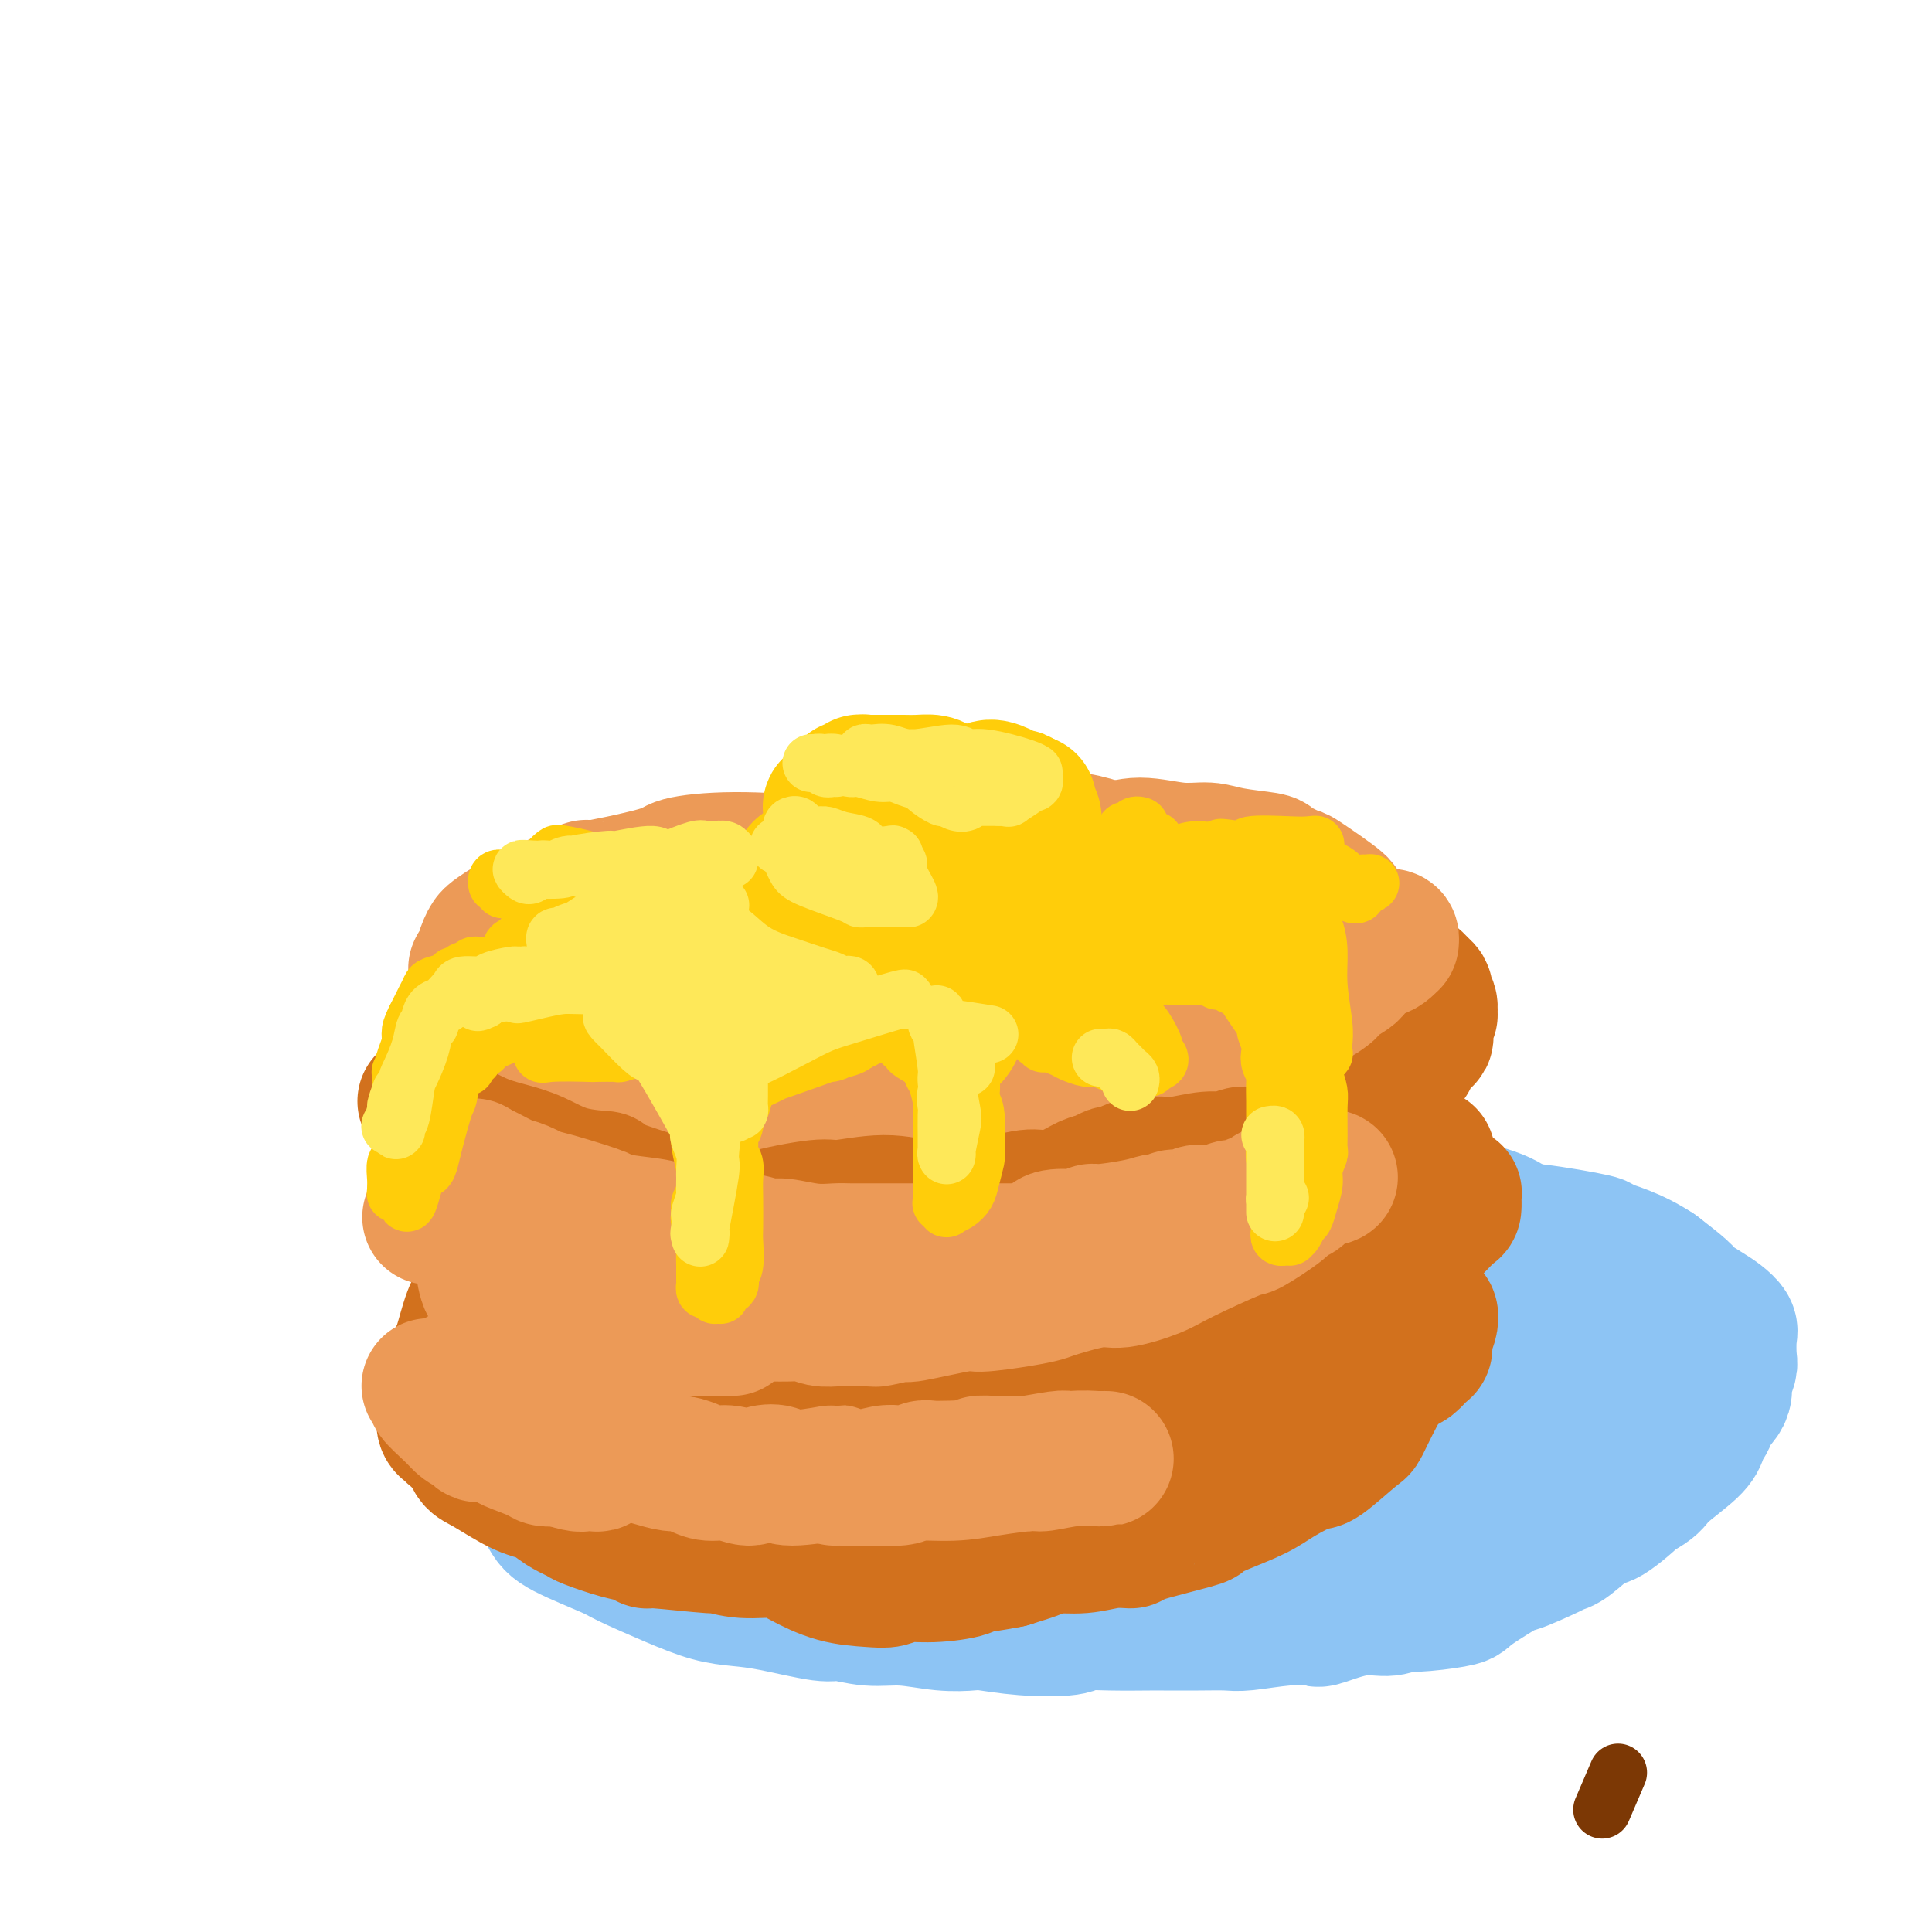 <svg viewBox='0 0 400 400' version='1.1' xmlns='http://www.w3.org/2000/svg' xmlns:xlink='http://www.w3.org/1999/xlink'><g fill='none' stroke='#8DC4F4' stroke-width='28' stroke-linecap='round' stroke-linejoin='round'><path d='M134,279c-1.060,0.304 -2.119,0.608 -3,1c-0.881,0.392 -1.583,0.874 -2,1c-0.417,0.126 -0.549,-0.102 -1,0c-0.451,0.102 -1.220,0.536 -2,1c-0.780,0.464 -1.572,0.960 -2,1c-0.428,0.040 -0.492,-0.375 -1,0c-0.508,0.375 -1.460,1.540 -2,2c-0.540,0.460 -0.670,0.214 -1,1c-0.330,0.786 -0.862,2.605 -1,4c-0.138,1.395 0.117,2.367 0,3c-0.117,0.633 -0.607,0.929 0,2c0.607,1.071 2.311,2.918 3,4c0.689,1.082 0.364,1.400 1,2c0.636,0.600 2.234,1.483 3,2c0.766,0.517 0.699,0.667 1,1c0.301,0.333 0.968,0.849 3,2c2.032,1.151 5.429,2.938 7,4c1.571,1.062 1.318,1.398 2,2c0.682,0.602 2.300,1.471 3,2c0.700,0.529 0.482,0.719 2,1c1.518,0.281 4.772,0.655 7,1c2.228,0.345 3.431,0.662 4,1c0.569,0.338 0.506,0.697 2,1c1.494,0.303 4.546,0.549 7,1c2.454,0.451 4.311,1.105 6,1c1.689,-0.105 3.209,-0.971 5,-1c1.791,-0.029 3.853,0.780 5,1c1.147,0.220 1.380,-0.147 3,0c1.620,0.147 4.629,0.809 6,1c1.371,0.191 1.106,-0.088 2,0c0.894,0.088 2.947,0.544 5,1'/><path d='M196,322c9.584,1.233 6.545,0.316 6,0c-0.545,-0.316 1.404,-0.032 3,0c1.596,0.032 2.839,-0.187 4,0c1.161,0.187 2.240,0.779 5,1c2.760,0.221 7.203,0.069 9,0c1.797,-0.069 0.949,-0.056 1,0c0.051,0.056 1.000,0.156 3,0c2.000,-0.156 5.052,-0.567 7,-1c1.948,-0.433 2.791,-0.887 4,-1c1.209,-0.113 2.782,0.114 5,0c2.218,-0.114 5.081,-0.569 7,-1c1.919,-0.431 2.893,-0.837 4,-1c1.107,-0.163 2.345,-0.081 3,0c0.655,0.081 0.726,0.162 3,0c2.274,-0.162 6.752,-0.568 9,-1c2.248,-0.432 2.265,-0.889 3,-1c0.735,-0.111 2.188,0.125 4,0c1.812,-0.125 3.983,-0.611 6,-1c2.017,-0.389 3.879,-0.681 5,-1c1.121,-0.319 1.500,-0.666 2,-1c0.500,-0.334 1.122,-0.654 3,-2c1.878,-1.346 5.014,-3.719 7,-5c1.986,-1.281 2.823,-1.472 4,-2c1.177,-0.528 2.693,-1.394 4,-3c1.307,-1.606 2.403,-3.951 3,-5c0.597,-1.049 0.694,-0.803 1,-2c0.306,-1.197 0.822,-3.837 1,-5c0.178,-1.163 0.017,-0.848 0,-3c-0.017,-2.152 0.111,-6.772 0,-9c-0.111,-2.228 -0.460,-2.065 -1,-3c-0.540,-0.935 -1.270,-2.967 -2,-5'/><path d='M309,270c-2.194,-2.667 -6.179,-5.334 -8,-7c-1.821,-1.666 -1.476,-2.331 -4,-4c-2.524,-1.669 -7.915,-4.341 -12,-6c-4.085,-1.659 -6.862,-2.304 -10,-3c-3.138,-0.696 -6.635,-1.442 -9,-2c-2.365,-0.558 -3.596,-0.927 -6,-1c-2.404,-0.073 -5.979,0.149 -10,0c-4.021,-0.149 -8.487,-0.667 -11,-1c-2.513,-0.333 -3.072,-0.479 -7,0c-3.928,0.479 -11.224,1.582 -15,2c-3.776,0.418 -4.033,0.151 -6,0c-1.967,-0.151 -5.644,-0.187 -10,0c-4.356,0.187 -9.392,0.597 -12,1c-2.608,0.403 -2.788,0.799 -6,2c-3.212,1.201 -9.454,3.207 -13,4c-3.546,0.793 -4.395,0.375 -6,1c-1.605,0.625 -3.965,2.295 -7,4c-3.035,1.705 -6.743,3.447 -9,5c-2.257,1.553 -3.062,2.918 -5,4c-1.938,1.082 -5.010,1.881 -7,3c-1.990,1.119 -2.897,2.557 -4,4c-1.103,1.443 -2.401,2.891 -3,4c-0.599,1.109 -0.500,1.880 -1,3c-0.500,1.120 -1.600,2.589 -2,5c-0.400,2.411 -0.100,5.763 0,7c0.100,1.237 0.002,0.360 0,1c-0.002,0.640 0.093,2.796 0,4c-0.093,1.204 -0.376,1.457 0,3c0.376,1.543 1.409,4.377 2,6c0.591,1.623 0.740,2.035 2,3c1.260,0.965 3.630,2.482 6,4'/><path d='M136,316c2.108,2.383 2.377,1.840 5,3c2.623,1.160 7.601,4.023 10,5c2.399,0.977 2.218,0.069 6,1c3.782,0.931 11.528,3.700 15,5c3.472,1.300 2.669,1.129 6,1c3.331,-0.129 10.796,-0.217 15,0c4.204,0.217 5.147,0.737 8,1c2.853,0.263 7.615,0.267 12,0c4.385,-0.267 8.394,-0.806 10,-1c1.606,-0.194 0.810,-0.042 3,0c2.190,0.042 7.365,-0.024 10,0c2.635,0.024 2.731,0.140 5,0c2.269,-0.140 6.712,-0.534 9,-1c2.288,-0.466 2.420,-1.003 3,-1c0.580,0.003 1.608,0.548 4,0c2.392,-0.548 6.149,-2.188 9,-3c2.851,-0.812 4.796,-0.796 6,-1c1.204,-0.204 1.668,-0.628 3,-1c1.332,-0.372 3.534,-0.691 6,-1c2.466,-0.309 5.197,-0.607 7,-1c1.803,-0.393 2.678,-0.879 3,-1c0.322,-0.121 0.090,0.124 2,0c1.910,-0.124 5.962,-0.618 8,-1c2.038,-0.382 2.061,-0.654 3,-1c0.939,-0.346 2.793,-0.768 4,-1c1.207,-0.232 1.765,-0.275 3,-1c1.235,-0.725 3.146,-2.134 5,-3c1.854,-0.866 3.652,-1.191 5,-2c1.348,-0.809 2.248,-2.102 3,-3c0.752,-0.898 1.358,-1.399 2,-2c0.642,-0.601 1.321,-1.300 2,-2'/><path d='M328,305c3.208,-2.361 1.227,-1.762 1,-2c-0.227,-0.238 1.298,-1.312 2,-2c0.702,-0.688 0.580,-0.990 1,-2c0.420,-1.010 1.382,-2.729 2,-4c0.618,-1.271 0.893,-2.094 1,-3c0.107,-0.906 0.047,-1.894 0,-3c-0.047,-1.106 -0.081,-2.332 0,-3c0.081,-0.668 0.276,-0.780 0,-3c-0.276,-2.220 -1.022,-6.547 -1,-8c0.022,-1.453 0.813,-0.030 0,-1c-0.813,-0.970 -3.230,-4.332 -4,-6c-0.770,-1.668 0.105,-1.644 -1,-3c-1.105,-1.356 -4.192,-4.094 -7,-6c-2.808,-1.906 -5.338,-2.981 -7,-4c-1.662,-1.019 -2.456,-1.981 -5,-3c-2.544,-1.019 -6.836,-2.094 -11,-3c-4.164,-0.906 -8.199,-1.645 -10,-2c-1.801,-0.355 -1.369,-0.328 -5,0c-3.631,0.328 -11.326,0.956 -15,1c-3.674,0.044 -3.329,-0.498 -6,0c-2.671,0.498 -8.359,2.034 -13,3c-4.641,0.966 -8.234,1.362 -11,2c-2.766,0.638 -4.705,1.518 -9,3c-4.295,1.482 -10.945,3.565 -15,5c-4.055,1.435 -5.516,2.222 -9,4c-3.484,1.778 -8.991,4.547 -13,7c-4.009,2.453 -6.519,4.591 -9,7c-2.481,2.409 -4.933,5.089 -7,8c-2.067,2.911 -3.749,6.053 -5,8c-1.251,1.947 -2.072,2.699 -2,5c0.072,2.301 1.036,6.150 2,10'/><path d='M172,310c-0.103,3.172 -0.359,3.603 3,5c3.359,1.397 10.334,3.761 15,5c4.666,1.239 7.024,1.351 13,1c5.976,-0.351 15.570,-1.167 22,-2c6.430,-0.833 9.697,-1.683 14,-3c4.303,-1.317 9.644,-3.100 16,-6c6.356,-2.900 13.728,-6.917 18,-10c4.272,-3.083 5.445,-5.233 7,-7c1.555,-1.767 3.492,-3.149 4,-5c0.508,-1.851 -0.414,-4.169 -1,-7c-0.586,-2.831 -0.838,-6.175 -5,-9c-4.162,-2.825 -12.235,-5.131 -18,-7c-5.765,-1.869 -9.223,-3.302 -17,-3c-7.777,0.302 -19.874,2.339 -28,4c-8.126,1.661 -12.283,2.946 -17,5c-4.717,2.054 -9.995,4.879 -16,8c-6.005,3.121 -12.738,6.539 -16,9c-3.262,2.461 -3.052,3.965 -3,6c0.052,2.035 -0.053,4.602 2,7c2.053,2.398 6.265,4.626 10,6c3.735,1.374 6.994,1.894 14,2c7.006,0.106 17.758,-0.203 25,-1c7.242,-0.797 10.975,-2.081 18,-4c7.025,-1.919 17.344,-4.473 23,-7c5.656,-2.527 6.650,-5.026 9,-7c2.350,-1.974 6.054,-3.422 7,-5c0.946,-1.578 -0.868,-3.288 -2,-5c-1.132,-1.712 -1.582,-3.428 -7,-5c-5.418,-1.572 -15.805,-3.000 -23,-4c-7.195,-1.000 -11.199,-1.571 -19,0c-7.801,1.571 -19.401,5.286 -31,9'/><path d='M189,280c-8.356,2.118 -13.748,2.913 -19,5c-5.252,2.087 -10.366,5.466 -14,8c-3.634,2.534 -5.789,4.221 -7,5c-1.211,0.779 -1.477,0.648 -2,1c-0.523,0.352 -1.302,1.188 1,2c2.302,0.812 7.687,1.600 12,2c4.313,0.400 7.555,0.411 14,0c6.445,-0.411 16.091,-1.246 22,-2c5.909,-0.754 8.079,-1.427 13,-3c4.921,-1.573 12.593,-4.045 16,-5c3.407,-0.955 2.549,-0.392 3,-1c0.451,-0.608 2.213,-2.388 3,-3c0.787,-0.612 0.600,-0.058 -1,-1c-1.600,-0.942 -4.614,-3.382 -10,-6c-5.386,-2.618 -13.144,-5.415 -19,-7c-5.856,-1.585 -9.809,-1.960 -17,-2c-7.191,-0.040 -17.621,0.254 -24,1c-6.379,0.746 -8.707,1.945 -11,3c-2.293,1.055 -4.552,1.967 -6,3c-1.448,1.033 -2.086,2.188 -2,4c0.086,1.812 0.894,4.280 4,7c3.106,2.720 8.508,5.692 13,7c4.492,1.308 8.073,0.953 12,1c3.927,0.047 8.200,0.497 14,0c5.800,-0.497 13.126,-1.939 18,-3c4.874,-1.061 7.294,-1.740 11,-3c3.706,-1.260 8.697,-3.100 11,-4c2.303,-0.900 1.916,-0.860 2,-1c0.084,-0.140 0.638,-0.461 1,-1c0.362,-0.539 0.532,-1.297 -1,-2c-1.532,-0.703 -4.766,-1.352 -8,-2'/><path d='M218,283c-3.416,-0.287 -7.455,0.996 -10,2c-2.545,1.004 -3.597,1.729 -4,4c-0.403,2.271 -0.156,6.088 3,9c3.156,2.912 9.222,4.918 12,6c2.778,1.082 2.270,1.241 7,2c4.730,0.759 14.700,2.120 21,2c6.300,-0.120 8.931,-1.721 14,-3c5.069,-1.279 12.575,-2.237 18,-4c5.425,-1.763 8.770,-4.333 11,-6c2.230,-1.667 3.344,-2.432 5,-4c1.656,-1.568 3.855,-3.938 5,-5c1.145,-1.062 1.238,-0.814 1,-1c-0.238,-0.186 -0.805,-0.805 -1,-1c-0.195,-0.195 -0.018,0.036 -1,0c-0.982,-0.036 -3.124,-0.337 -5,0c-1.876,0.337 -3.487,1.312 -5,3c-1.513,1.688 -2.927,4.089 -3,6c-0.073,1.911 1.194,3.330 2,4c0.806,0.670 1.149,0.589 2,1c0.851,0.411 2.210,1.315 5,1c2.790,-0.315 7.011,-1.848 9,-3c1.989,-1.152 1.748,-1.921 2,-3c0.252,-1.079 0.999,-2.467 2,-5c1.001,-2.533 2.256,-6.211 1,-10c-1.256,-3.789 -5.025,-7.687 -7,-10c-1.975,-2.313 -2.157,-3.039 -4,-5c-1.843,-1.961 -5.347,-5.155 -9,-7c-3.653,-1.845 -7.453,-2.340 -11,-3c-3.547,-0.660 -6.840,-1.485 -11,-2c-4.160,-0.515 -9.189,-0.718 -13,-1c-3.811,-0.282 -6.406,-0.641 -9,-1'/><path d='M245,249c-7.346,-0.634 -9.211,-0.219 -12,0c-2.789,0.219 -6.502,0.241 -9,0c-2.498,-0.241 -3.781,-0.745 -7,-1c-3.219,-0.255 -8.374,-0.263 -11,0c-2.626,0.263 -2.722,0.795 -5,1c-2.278,0.205 -6.738,0.082 -10,0c-3.262,-0.082 -5.325,-0.124 -6,0c-0.675,0.124 0.037,0.415 -2,1c-2.037,0.585 -6.824,1.463 -10,2c-3.176,0.537 -4.743,0.734 -6,1c-1.257,0.266 -2.206,0.602 -4,1c-1.794,0.398 -4.435,0.860 -6,1c-1.565,0.140 -2.056,-0.040 -3,0c-0.944,0.040 -2.343,0.300 -4,1c-1.657,0.700 -3.572,1.840 -6,3c-2.428,1.160 -5.371,2.341 -7,3c-1.629,0.659 -1.946,0.797 -3,1c-1.054,0.203 -2.845,0.470 -4,1c-1.155,0.530 -1.672,1.322 -3,2c-1.328,0.678 -3.466,1.241 -5,2c-1.534,0.759 -2.465,1.714 -3,2c-0.535,0.286 -0.676,-0.098 -2,1c-1.324,1.098 -3.831,3.679 -5,5c-1.169,1.321 -1.000,1.384 -1,2c0.000,0.616 -0.168,1.786 -1,3c-0.832,1.214 -2.329,2.473 -3,3c-0.671,0.527 -0.517,0.321 -1,2c-0.483,1.679 -1.604,5.244 -2,7c-0.396,1.756 -0.068,1.704 0,2c0.068,0.296 -0.123,0.942 0,2c0.123,1.058 0.562,2.529 1,4'/><path d='M105,301c0.846,1.994 2.462,2.980 4,5c1.538,2.020 3.000,5.075 4,7c1.000,1.925 1.540,2.718 4,4c2.460,1.282 6.842,3.051 9,4c2.158,0.949 2.094,1.079 4,2c1.906,0.921 5.782,2.633 9,4c3.218,1.367 5.779,2.390 8,3c2.221,0.610 4.101,0.809 6,1c1.899,0.191 3.817,0.376 7,1c3.183,0.624 7.630,1.688 10,2c2.370,0.312 2.663,-0.126 4,0c1.337,0.126 3.719,0.818 6,1c2.281,0.182 4.461,-0.144 7,0c2.539,0.144 5.437,0.757 8,1c2.563,0.243 4.792,0.114 6,0c1.208,-0.114 1.396,-0.213 3,0c1.604,0.213 4.623,0.736 8,1c3.377,0.264 7.113,0.267 9,0c1.887,-0.267 1.924,-0.803 3,-1c1.076,-0.197 3.191,-0.053 6,0c2.809,0.053 6.313,0.015 8,0c1.687,-0.015 1.558,-0.008 3,0c1.442,0.008 4.453,0.016 7,0c2.547,-0.016 4.628,-0.055 6,0c1.372,0.055 2.035,0.203 4,0c1.965,-0.203 5.233,-0.758 8,-1c2.767,-0.242 5.034,-0.173 6,0c0.966,0.173 0.630,0.448 2,0c1.370,-0.448 4.446,-1.621 7,-2c2.554,-0.379 4.587,0.034 6,0c1.413,-0.034 2.207,-0.517 3,-1'/><path d='M290,332c11.056,-0.787 4.195,-0.255 2,0c-2.195,0.255 0.277,0.233 3,0c2.723,-0.233 5.696,-0.675 7,-1c1.304,-0.325 0.937,-0.532 3,-2c2.063,-1.468 6.556,-4.197 8,-5c1.444,-0.803 -0.160,0.319 1,0c1.160,-0.319 5.083,-2.081 7,-3c1.917,-0.919 1.828,-0.995 2,-1c0.172,-0.005 0.606,0.062 2,-1c1.394,-1.062 3.747,-3.253 5,-4c1.253,-0.747 1.404,-0.049 3,-1c1.596,-0.951 4.637,-3.549 6,-5c1.363,-1.451 1.048,-1.755 1,-2c-0.048,-0.245 0.173,-0.432 1,-1c0.827,-0.568 2.262,-1.517 3,-2c0.738,-0.483 0.779,-0.499 2,-2c1.221,-1.501 3.624,-4.485 5,-6c1.376,-1.515 1.727,-1.559 2,-2c0.273,-0.441 0.469,-1.277 1,-2c0.531,-0.723 1.396,-1.332 2,-2c0.604,-0.668 0.946,-1.394 1,-2c0.054,-0.606 -0.180,-1.093 0,-2c0.180,-0.907 0.775,-2.235 1,-3c0.225,-0.765 0.080,-0.967 0,-2c-0.080,-1.033 -0.095,-2.896 0,-4c0.095,-1.104 0.298,-1.449 0,-2c-0.298,-0.551 -1.099,-1.308 -2,-2c-0.901,-0.692 -1.901,-1.320 -3,-2c-1.099,-0.680 -2.296,-1.414 -3,-2c-0.704,-0.586 -0.915,-1.025 -2,-2c-1.085,-0.975 -3.042,-2.488 -5,-4'/><path d='M343,263c-4.857,-3.269 -9.499,-4.441 -11,-5c-1.501,-0.559 0.139,-0.504 -2,-1c-2.139,-0.496 -8.059,-1.545 -12,-2c-3.941,-0.455 -5.905,-0.318 -8,0c-2.095,0.318 -4.323,0.817 -6,1c-1.677,0.183 -2.805,0.049 -5,0c-2.195,-0.049 -5.457,-0.013 -8,0c-2.543,0.013 -4.366,0.003 -6,0c-1.634,-0.003 -3.079,0.000 -4,0c-0.921,-0.000 -1.318,-0.004 -2,0c-0.682,0.004 -1.650,0.015 -2,0c-0.350,-0.015 -0.084,-0.057 0,0c0.084,0.057 -0.015,0.214 0,0c0.015,-0.214 0.144,-0.799 2,-1c1.856,-0.201 5.439,-0.018 7,0c1.561,0.018 1.101,-0.131 4,0c2.899,0.131 9.156,0.541 12,1c2.844,0.459 2.276,0.968 6,3c3.724,2.032 11.741,5.589 15,7c3.259,1.411 1.759,0.677 2,1c0.241,0.323 2.224,1.705 5,3c2.776,1.295 6.346,2.505 8,3c1.654,0.495 1.392,0.275 2,1c0.608,0.725 2.085,2.396 3,3c0.915,0.604 1.267,0.143 2,1c0.733,0.857 1.845,3.034 3,4c1.155,0.966 2.351,0.723 3,1c0.649,0.277 0.752,1.075 1,2c0.248,0.925 0.642,1.979 1,3c0.358,1.021 0.679,2.011 1,3'/><path d='M354,291c0.290,2.052 -0.484,3.181 -1,4c-0.516,0.819 -0.775,1.328 -1,2c-0.225,0.672 -0.417,1.506 -2,3c-1.583,1.494 -4.558,3.650 -6,5c-1.442,1.350 -1.350,1.896 -3,3c-1.650,1.104 -5.042,2.765 -7,4c-1.958,1.235 -2.483,2.044 -4,3c-1.517,0.956 -4.025,2.060 -7,3c-2.975,0.940 -6.416,1.714 -9,2c-2.584,0.286 -4.310,0.082 -5,0c-0.690,-0.082 -0.345,-0.041 0,0'/></g>
<g fill='none' stroke='#D2711D' stroke-width='28' stroke-linecap='round' stroke-linejoin='round'><path d='M99,290c-1.268,1.150 -2.537,2.300 -3,3c-0.463,0.700 -0.121,0.949 0,1c0.121,0.051 0.021,-0.095 0,0c-0.021,0.095 0.038,0.432 0,1c-0.038,0.568 -0.174,1.367 0,2c0.174,0.633 0.659,1.099 1,2c0.341,0.901 0.540,2.238 1,3c0.460,0.762 1.183,0.950 3,2c1.817,1.050 4.728,2.964 7,4c2.272,1.036 3.904,1.196 6,2c2.096,0.804 4.655,2.253 7,3c2.345,0.747 4.475,0.791 5,1c0.525,0.209 -0.554,0.581 1,1c1.554,0.419 5.740,0.883 8,1c2.260,0.117 2.594,-0.113 3,0c0.406,0.113 0.885,0.570 2,1c1.115,0.430 2.868,0.833 4,1c1.132,0.167 1.644,0.098 3,0c1.356,-0.098 3.556,-0.223 5,0c1.444,0.223 2.133,0.796 3,1c0.867,0.204 1.911,0.040 3,0c1.089,-0.040 2.224,0.043 3,0c0.776,-0.043 1.192,-0.211 3,0c1.808,0.211 5.009,0.802 7,1c1.991,0.198 2.774,0.002 3,0c0.226,-0.002 -0.105,0.188 2,0c2.105,-0.188 6.647,-0.755 9,-1c2.353,-0.245 2.517,-0.169 3,0c0.483,0.169 1.284,0.430 3,0c1.716,-0.430 4.347,-1.551 7,-2c2.653,-0.449 5.326,-0.224 8,0'/><path d='M206,317c5.470,-0.714 1.646,-1.000 1,-1c-0.646,-0.000 1.887,0.285 4,0c2.113,-0.285 3.804,-1.141 6,-2c2.196,-0.859 4.895,-1.722 6,-2c1.105,-0.278 0.617,0.028 1,0c0.383,-0.028 1.637,-0.389 3,-1c1.363,-0.611 2.833,-1.470 4,-2c1.167,-0.530 2.030,-0.729 3,-1c0.970,-0.271 2.049,-0.612 3,-1c0.951,-0.388 1.776,-0.822 2,-1c0.224,-0.178 -0.151,-0.100 0,0c0.151,0.100 0.829,0.223 1,0c0.171,-0.223 -0.165,-0.791 0,-1c0.165,-0.209 0.830,-0.059 1,0c0.170,0.059 -0.155,0.027 0,0c0.155,-0.027 0.790,-0.049 1,0c0.210,0.049 -0.006,0.168 0,0c0.006,-0.168 0.232,-0.623 2,-1c1.768,-0.377 5.076,-0.675 7,-1c1.924,-0.325 2.463,-0.678 3,-1c0.537,-0.322 1.070,-0.614 2,-1c0.930,-0.386 2.255,-0.866 3,-1c0.745,-0.134 0.910,0.077 2,-1c1.090,-1.077 3.104,-3.443 5,-5c1.896,-1.557 3.673,-2.304 5,-3c1.327,-0.696 2.203,-1.341 3,-2c0.797,-0.659 1.513,-1.331 2,-2c0.487,-0.669 0.743,-1.334 1,-2'/><path d='M277,285c3.703,-2.932 3.959,-2.761 5,-4c1.041,-1.239 2.866,-3.887 4,-5c1.134,-1.113 1.576,-0.690 2,-1c0.424,-0.310 0.831,-1.353 1,-2c0.169,-0.647 0.102,-0.898 0,-1c-0.102,-0.102 -0.238,-0.054 0,0c0.238,0.054 0.849,0.114 1,0c0.151,-0.114 -0.160,-0.403 0,0c0.160,0.403 0.791,1.498 1,2c0.209,0.502 -0.004,0.412 0,2c0.004,1.588 0.223,4.855 0,6c-0.223,1.145 -0.890,0.168 -2,1c-1.110,0.832 -2.664,3.475 -4,6c-1.336,2.525 -2.454,4.934 -3,6c-0.546,1.066 -0.520,0.788 -2,2c-1.480,1.212 -4.468,3.914 -6,5c-1.532,1.086 -1.610,0.557 -3,1c-1.390,0.443 -4.092,1.857 -6,3c-1.908,1.143 -3.021,2.015 -5,3c-1.979,0.985 -4.825,2.082 -7,3c-2.175,0.918 -3.679,1.656 -4,2c-0.321,0.344 0.542,0.292 -2,1c-2.542,0.708 -8.488,2.175 -11,3c-2.512,0.825 -1.590,1.008 -2,1c-0.410,-0.008 -2.151,-0.207 -4,0c-1.849,0.207 -3.805,0.818 -6,1c-2.195,0.182 -4.629,-0.066 -6,0c-1.371,0.066 -1.677,0.448 -3,1c-1.323,0.552 -3.661,1.276 -6,2'/><path d='M209,323c-8.030,1.576 -8.104,1.014 -8,1c0.104,-0.014 0.386,0.518 -1,1c-1.386,0.482 -4.440,0.912 -7,1c-2.560,0.088 -4.624,-0.168 -6,0c-1.376,0.168 -2.063,0.759 -3,1c-0.937,0.241 -2.125,0.132 -4,0c-1.875,-0.132 -4.438,-0.288 -7,-1c-2.562,-0.712 -5.125,-1.979 -7,-3c-1.875,-1.021 -3.064,-1.794 -5,-2c-1.936,-0.206 -4.619,0.156 -7,0c-2.381,-0.156 -4.461,-0.830 -5,-1c-0.539,-0.170 0.463,0.163 -2,0c-2.463,-0.163 -8.390,-0.821 -11,-1c-2.610,-0.179 -1.903,0.121 -2,0c-0.097,-0.121 -0.997,-0.661 -2,-1c-1.003,-0.339 -2.107,-0.475 -4,-1c-1.893,-0.525 -4.574,-1.440 -6,-2c-1.426,-0.560 -1.596,-0.765 -2,-1c-0.404,-0.235 -1.042,-0.500 -2,-1c-0.958,-0.500 -2.237,-1.236 -3,-2c-0.763,-0.764 -1.008,-1.555 -1,-2c0.008,-0.445 0.271,-0.543 0,-1c-0.271,-0.457 -1.076,-1.271 -2,-2c-0.924,-0.729 -1.967,-1.372 -3,-2c-1.033,-0.628 -2.056,-1.242 -3,-2c-0.944,-0.758 -1.807,-1.659 -2,-2c-0.193,-0.341 0.285,-0.122 0,-1c-0.285,-0.878 -1.334,-2.854 -2,-4c-0.666,-1.146 -0.948,-1.462 -1,-2c-0.052,-0.538 0.128,-1.296 0,-2c-0.128,-0.704 -0.564,-1.352 -1,-2'/><path d='M100,289c-0.618,-2.116 -0.164,-1.907 0,-2c0.164,-0.093 0.039,-0.487 0,-1c-0.039,-0.513 0.007,-1.146 0,-2c-0.007,-0.854 -0.068,-1.930 0,-3c0.068,-1.070 0.266,-2.136 0,-3c-0.266,-0.864 -0.996,-1.527 -1,-2c-0.004,-0.473 0.717,-0.757 1,-1c0.283,-0.243 0.127,-0.446 0,-1c-0.127,-0.554 -0.227,-1.458 0,-2c0.227,-0.542 0.780,-0.723 1,-1c0.220,-0.277 0.108,-0.649 0,-1c-0.108,-0.351 -0.211,-0.682 0,-1c0.211,-0.318 0.737,-0.623 1,-1c0.263,-0.377 0.264,-0.826 0,-1c-0.264,-0.174 -0.795,-0.073 -1,0c-0.205,0.073 -0.086,0.116 0,0c0.086,-0.116 0.139,-0.393 0,0c-0.139,0.393 -0.471,1.455 -1,2c-0.529,0.545 -1.256,0.572 -2,2c-0.744,1.428 -1.505,4.256 -2,6c-0.495,1.744 -0.725,2.405 -1,3c-0.275,0.595 -0.596,1.123 -1,2c-0.404,0.877 -0.893,2.104 -1,3c-0.107,0.896 0.167,1.462 0,2c-0.167,0.538 -0.773,1.047 -1,2c-0.227,0.953 -0.073,2.349 0,3c0.073,0.651 0.067,0.559 0,1c-0.067,0.441 -0.193,1.417 0,2c0.193,0.583 0.706,0.772 1,1c0.294,0.228 0.370,0.494 1,1c0.630,0.506 1.815,1.253 3,2'/><path d='M97,299c1.303,0.962 2.059,1.366 4,2c1.941,0.634 5.067,1.498 7,2c1.933,0.502 2.675,0.642 6,1c3.325,0.358 9.235,0.933 11,1c1.765,0.067 -0.614,-0.375 1,0c1.614,0.375 7.222,1.567 10,2c2.778,0.433 2.726,0.106 3,0c0.274,-0.106 0.875,0.010 3,0c2.125,-0.010 5.775,-0.145 9,0c3.225,0.145 6.027,0.568 7,1c0.973,0.432 0.118,0.871 3,1c2.882,0.129 9.501,-0.052 12,0c2.499,0.052 0.877,0.336 3,0c2.123,-0.336 7.992,-1.292 11,-2c3.008,-0.708 3.155,-1.168 6,-1c2.845,0.168 8.388,0.965 11,1c2.612,0.035 2.292,-0.690 3,-1c0.708,-0.310 2.444,-0.203 6,-1c3.556,-0.797 8.930,-2.497 11,-3c2.070,-0.503 0.835,0.192 2,0c1.165,-0.192 4.731,-1.269 7,-2c2.269,-0.731 3.241,-1.116 4,-1c0.759,0.116 1.306,0.732 3,0c1.694,-0.732 4.537,-2.813 7,-4c2.463,-1.187 4.547,-1.481 6,-2c1.453,-0.519 2.274,-1.263 3,-2c0.726,-0.737 1.358,-1.465 2,-2c0.642,-0.535 1.296,-0.875 3,-2c1.704,-1.125 4.459,-3.034 6,-4c1.541,-0.966 1.869,-0.990 3,-2c1.131,-1.010 3.066,-3.005 5,-5'/><path d='M275,276c5.539,-3.987 1.885,-2.453 1,-2c-0.885,0.453 0.998,-0.174 2,-1c1.002,-0.826 1.121,-1.850 2,-3c0.879,-1.150 2.516,-2.427 3,-3c0.484,-0.573 -0.185,-0.443 0,-1c0.185,-0.557 1.226,-1.802 2,-3c0.774,-1.198 1.282,-2.348 2,-3c0.718,-0.652 1.646,-0.806 2,-1c0.354,-0.194 0.132,-0.429 0,-1c-0.132,-0.571 -0.175,-1.477 0,-2c0.175,-0.523 0.569,-0.662 1,-1c0.431,-0.338 0.901,-0.876 1,-1c0.099,-0.124 -0.172,0.167 0,0c0.172,-0.167 0.788,-0.790 1,-1c0.212,-0.210 0.020,-0.006 0,0c-0.020,0.006 0.133,-0.186 -1,0c-1.133,0.186 -3.552,0.749 -6,2c-2.448,1.251 -4.925,3.190 -8,5c-3.075,1.810 -6.746,3.491 -9,5c-2.254,1.509 -3.090,2.847 -6,4c-2.910,1.153 -7.894,2.120 -10,3c-2.106,0.880 -1.332,1.673 -4,3c-2.668,1.327 -8.776,3.189 -11,4c-2.224,0.811 -0.564,0.571 -3,1c-2.436,0.429 -8.968,1.527 -12,2c-3.032,0.473 -2.565,0.323 -3,0c-0.435,-0.323 -1.771,-0.818 -3,-1c-1.229,-0.182 -2.351,-0.052 -3,0c-0.649,0.052 -0.824,0.026 -1,0'/><path d='M212,281c-4.041,0.083 -1.643,-0.710 -1,-1c0.643,-0.290 -0.468,-0.076 -1,0c-0.532,0.076 -0.484,0.015 2,0c2.484,-0.015 7.405,0.015 9,0c1.595,-0.015 -0.137,-0.076 3,-1c3.137,-0.924 11.142,-2.710 15,-4c3.858,-1.290 3.569,-2.084 6,-3c2.431,-0.916 7.580,-1.954 11,-3c3.420,-1.046 5.110,-2.099 8,-4c2.890,-1.901 6.981,-4.649 9,-6c2.019,-1.351 1.966,-1.303 3,-2c1.034,-0.697 3.157,-2.137 5,-3c1.843,-0.863 3.408,-1.147 5,-2c1.592,-0.853 3.210,-2.275 4,-3c0.790,-0.725 0.751,-0.752 1,-1c0.249,-0.248 0.785,-0.715 1,-1c0.215,-0.285 0.109,-0.387 0,-1c-0.109,-0.613 -0.221,-1.737 0,-2c0.221,-0.263 0.776,0.336 1,0c0.224,-0.336 0.116,-1.606 0,-2c-0.116,-0.394 -0.241,0.088 0,0c0.241,-0.088 0.848,-0.745 1,-1c0.152,-0.255 -0.151,-0.107 0,0c0.151,0.107 0.758,0.173 1,0c0.242,-0.173 0.121,-0.587 0,-1'/><path d='M295,240c1.310,-1.822 0.085,-0.377 0,0c-0.085,0.377 0.971,-0.313 -1,1c-1.971,1.313 -6.967,4.631 -9,6c-2.033,1.369 -1.102,0.790 -2,1c-0.898,0.210 -3.624,1.210 -6,2c-2.376,0.790 -4.402,1.369 -6,2c-1.598,0.631 -2.769,1.314 -6,2c-3.231,0.686 -8.524,1.374 -11,2c-2.476,0.626 -2.137,1.190 -3,2c-0.863,0.810 -2.929,1.867 -6,3c-3.071,1.133 -7.146,2.342 -9,3c-1.854,0.658 -1.486,0.765 -2,1c-0.514,0.235 -1.911,0.600 -4,1c-2.089,0.400 -4.869,0.837 -7,1c-2.131,0.163 -3.612,0.054 -5,0c-1.388,-0.054 -2.683,-0.053 -3,0c-0.317,0.053 0.346,0.159 -2,0c-2.346,-0.159 -7.699,-0.582 -10,-1c-2.301,-0.418 -1.550,-0.830 -2,-1c-0.450,-0.170 -2.103,-0.098 -3,0c-0.897,0.098 -1.040,0.222 -1,0c0.040,-0.222 0.262,-0.792 0,-1c-0.262,-0.208 -1.010,-0.056 -1,0c0.010,0.056 0.776,0.015 1,0c0.224,-0.015 -0.093,-0.004 0,0c0.093,0.004 0.598,0.001 1,0c0.402,-0.001 0.701,-0.001 1,0'/><path d='M199,264c-4.971,-0.249 -1.897,0.127 0,0c1.897,-0.127 2.619,-0.759 3,-1c0.381,-0.241 0.421,-0.093 1,0c0.579,0.093 1.696,0.130 3,0c1.304,-0.130 2.794,-0.426 4,-1c1.206,-0.574 2.128,-1.425 5,-2c2.872,-0.575 7.695,-0.874 10,-1c2.305,-0.126 2.094,-0.081 5,-1c2.906,-0.919 8.929,-2.803 12,-4c3.071,-1.197 3.188,-1.707 5,-3c1.812,-1.293 5.317,-3.368 8,-5c2.683,-1.632 4.544,-2.820 6,-4c1.456,-1.180 2.508,-2.351 5,-4c2.492,-1.649 6.425,-3.775 8,-5c1.575,-1.225 0.794,-1.548 1,-2c0.206,-0.452 1.400,-1.034 2,-2c0.600,-0.966 0.605,-2.315 1,-3c0.395,-0.685 1.181,-0.705 2,-1c0.819,-0.295 1.673,-0.864 2,-1c0.327,-0.136 0.129,0.160 0,0c-0.129,-0.160 -0.188,-0.778 0,-1c0.188,-0.222 0.624,-0.048 1,0c0.376,0.048 0.692,-0.030 1,0c0.308,0.030 0.608,0.166 1,0c0.392,-0.166 0.878,-0.636 1,-1c0.122,-0.364 -0.118,-0.622 0,-1c0.118,-0.378 0.595,-0.878 1,-1c0.405,-0.122 0.737,0.132 1,0c0.263,-0.132 0.455,-0.651 1,-1c0.545,-0.349 1.441,-0.528 2,-1c0.559,-0.472 0.779,-1.236 1,-2'/><path d='M292,216c2.740,-2.746 0.591,-1.112 0,-1c-0.591,0.112 0.377,-1.297 1,-2c0.623,-0.703 0.899,-0.700 1,-1c0.101,-0.300 0.025,-0.904 0,-1c-0.025,-0.096 0.001,0.316 0,1c-0.001,0.684 -0.031,1.639 0,2c0.031,0.361 0.121,0.127 -1,1c-1.121,0.873 -3.455,2.852 -5,4c-1.545,1.148 -2.301,1.466 -3,2c-0.699,0.534 -1.340,1.286 -4,3c-2.660,1.714 -7.338,4.392 -10,6c-2.662,1.608 -3.307,2.145 -5,3c-1.693,0.855 -4.433,2.026 -7,3c-2.567,0.974 -4.960,1.750 -6,2c-1.040,0.250 -0.726,-0.025 -4,1c-3.274,1.025 -10.137,3.350 -13,4c-2.863,0.650 -1.725,-0.376 -2,0c-0.275,0.376 -1.961,2.153 -4,3c-2.039,0.847 -4.430,0.763 -6,1c-1.570,0.237 -2.319,0.796 -3,1c-0.681,0.204 -1.293,0.055 -2,0c-0.707,-0.055 -1.510,-0.015 -2,0c-0.490,0.015 -0.667,0.004 -1,0c-0.333,-0.004 -0.820,-0.001 -1,0c-0.180,0.001 -0.051,0.000 0,0c0.051,-0.000 0.026,-0.000 0,0'/><path d='M215,248c-6.562,1.855 -0.967,0.493 2,0c2.967,-0.493 3.305,-0.118 4,0c0.695,0.118 1.746,-0.020 3,0c1.254,0.020 2.712,0.200 4,0c1.288,-0.200 2.405,-0.778 4,-1c1.595,-0.222 3.668,-0.087 5,0c1.332,0.087 1.924,0.126 2,0c0.076,-0.126 -0.364,-0.419 0,0c0.364,0.419 1.533,1.548 2,2c0.467,0.452 0.234,0.226 0,0'/><path d='M282,264c-0.278,-0.107 -0.556,-0.214 -1,0c-0.444,0.214 -1.055,0.747 -1,1c0.055,0.253 0.777,0.224 1,0c0.223,-0.224 -0.053,-0.642 0,-1c0.053,-0.358 0.435,-0.656 1,-1c0.565,-0.344 1.312,-0.735 2,-1c0.688,-0.265 1.316,-0.404 2,-1c0.684,-0.596 1.422,-1.650 2,-2c0.578,-0.350 0.995,0.004 1,0c0.005,-0.004 -0.402,-0.367 0,-1c0.402,-0.633 1.612,-1.535 2,-2c0.388,-0.465 -0.047,-0.492 0,-1c0.047,-0.508 0.576,-1.498 1,-2c0.424,-0.502 0.745,-0.517 1,-1c0.255,-0.483 0.446,-1.436 1,-2c0.554,-0.564 1.472,-0.740 2,-1c0.528,-0.260 0.666,-0.606 1,-1c0.334,-0.394 0.864,-0.838 1,-1c0.136,-0.162 -0.121,-0.043 0,0c0.121,0.043 0.621,0.011 1,0c0.379,-0.011 0.637,-0.001 1,0c0.363,0.001 0.829,-0.006 1,0c0.171,0.006 0.045,0.027 0,0c-0.045,-0.027 -0.008,-0.102 0,0c0.008,0.102 -0.012,0.381 0,1c0.012,0.619 0.055,1.578 0,2c-0.055,0.422 -0.207,0.306 -1,1c-0.793,0.694 -2.227,2.198 -3,3c-0.773,0.802 -0.887,0.901 -1,1'/><path d='M296,255c-1.096,1.295 -1.838,0.533 -3,1c-1.162,0.467 -2.746,2.164 -4,3c-1.254,0.836 -2.179,0.813 -3,1c-0.821,0.188 -1.540,0.586 -2,1c-0.460,0.414 -0.662,0.842 -1,1c-0.338,0.158 -0.811,0.045 -1,0c-0.189,-0.045 -0.095,-0.023 0,0'/><path d='M278,279c0.455,-0.452 0.911,-0.903 1,-1c0.089,-0.097 -0.187,0.161 0,0c0.187,-0.161 0.837,-0.741 1,-1c0.163,-0.259 -0.160,-0.198 1,-1c1.160,-0.802 3.802,-2.467 5,-3c1.198,-0.533 0.951,0.068 1,0c0.049,-0.068 0.394,-0.803 1,-1c0.606,-0.197 1.471,0.144 2,0c0.529,-0.144 0.720,-0.772 1,-1c0.280,-0.228 0.648,-0.057 1,0c0.352,0.057 0.686,-0.000 1,0c0.314,0.000 0.607,0.058 1,0c0.393,-0.058 0.886,-0.230 1,0c0.114,0.230 -0.151,0.864 0,1c0.151,0.136 0.718,-0.224 1,0c0.282,0.224 0.280,1.034 0,2c-0.280,0.966 -0.836,2.089 -1,3c-0.164,0.911 0.065,1.610 0,2c-0.065,0.390 -0.424,0.470 -1,1c-0.576,0.530 -1.369,1.511 -2,2c-0.631,0.489 -1.100,0.484 -2,1c-0.900,0.516 -2.231,1.551 -3,2c-0.769,0.449 -0.975,0.313 -2,1c-1.025,0.687 -2.868,2.196 -4,3c-1.132,0.804 -1.554,0.902 -2,1c-0.446,0.098 -0.917,0.197 -2,1c-1.083,0.803 -2.779,2.309 -4,3c-1.221,0.691 -1.966,0.567 -3,1c-1.034,0.433 -2.355,1.424 -3,2c-0.645,0.576 -0.613,0.736 -1,1c-0.387,0.264 -1.194,0.632 -2,1'/><path d='M264,299c-4.287,2.735 -1.005,1.073 0,1c1.005,-0.073 -0.268,1.442 -1,2c-0.732,0.558 -0.923,0.159 -1,0c-0.077,-0.159 -0.038,-0.080 0,0'/><path d='M282,227c-0.400,-0.026 -0.800,-0.053 -1,0c-0.200,0.053 -0.199,0.184 0,0c0.199,-0.184 0.596,-0.683 1,-1c0.404,-0.317 0.815,-0.451 2,-1c1.185,-0.549 3.142,-1.512 4,-2c0.858,-0.488 0.616,-0.502 1,-1c0.384,-0.498 1.396,-1.479 2,-2c0.604,-0.521 0.802,-0.580 1,-1c0.198,-0.420 0.397,-1.199 1,-2c0.603,-0.801 1.611,-1.624 2,-2c0.389,-0.376 0.158,-0.304 0,-1c-0.158,-0.696 -0.242,-2.161 0,-3c0.242,-0.839 0.811,-1.051 1,-1c0.189,0.051 -0.001,0.364 0,0c0.001,-0.364 0.194,-1.407 0,-2c-0.194,-0.593 -0.773,-0.737 -1,-1c-0.227,-0.263 -0.101,-0.645 0,-1c0.101,-0.355 0.179,-0.685 0,-1c-0.179,-0.315 -0.614,-0.617 -1,-1c-0.386,-0.383 -0.722,-0.847 -1,-1c-0.278,-0.153 -0.497,0.003 -1,0c-0.503,-0.003 -1.289,-0.167 -2,0c-0.711,0.167 -1.345,0.663 -2,1c-0.655,0.337 -1.330,0.513 -2,1c-0.670,0.487 -1.334,1.285 -2,2c-0.666,0.715 -1.333,1.347 -2,2c-0.667,0.653 -1.333,1.326 -2,2'/><path d='M280,211c-1.725,1.415 -1.036,0.954 -1,1c0.036,0.046 -0.579,0.600 -1,1c-0.421,0.400 -0.648,0.647 -1,1c-0.352,0.353 -0.827,0.813 -1,1c-0.173,0.187 -0.042,0.103 0,0c0.042,-0.103 -0.004,-0.223 0,0c0.004,0.223 0.060,0.790 0,1c-0.060,0.210 -0.234,0.064 0,0c0.234,-0.064 0.878,-0.047 1,0c0.122,0.047 -0.276,0.125 0,0c0.276,-0.125 1.227,-0.453 2,-1c0.773,-0.547 1.370,-1.312 2,-2c0.630,-0.688 1.294,-1.298 2,-2c0.706,-0.702 1.455,-1.496 2,-2c0.545,-0.504 0.887,-0.720 1,-1c0.113,-0.280 -0.004,-0.626 0,-1c0.004,-0.374 0.129,-0.778 0,-1c-0.129,-0.222 -0.512,-0.262 -1,0c-0.488,0.262 -1.081,0.828 -2,2c-0.919,1.172 -2.162,2.952 -3,4c-0.838,1.048 -1.269,1.364 -2,3c-0.731,1.636 -1.763,4.593 -3,7c-1.237,2.407 -2.679,4.263 -4,6c-1.321,1.737 -2.520,3.353 -3,4c-0.480,0.647 -0.240,0.323 0,0'/><path d='M215,292c0.179,-1.191 0.358,-2.383 0,-3c-0.358,-0.617 -1.253,-0.661 -1,-1c0.253,-0.339 1.652,-0.973 -1,-2c-2.652,-1.027 -9.356,-2.448 -12,-3c-2.644,-0.552 -1.227,-0.235 -3,0c-1.773,0.235 -6.737,0.388 -12,1c-5.263,0.612 -10.826,1.685 -14,2c-3.174,0.315 -3.959,-0.127 -6,0c-2.041,0.127 -5.336,0.821 -7,1c-1.664,0.179 -1.695,-0.159 -2,0c-0.305,0.159 -0.885,0.813 -1,1c-0.115,0.187 0.233,-0.093 1,0c0.767,0.093 1.953,0.561 5,1c3.047,0.439 7.955,0.850 11,1c3.045,0.150 4.227,0.040 6,0c1.773,-0.040 4.135,-0.011 7,0c2.865,0.011 6.232,0.003 8,0c1.768,-0.003 1.938,0.000 2,0c0.062,-0.000 0.016,-0.004 0,0c-0.016,0.004 -0.002,0.015 0,0c0.002,-0.015 -0.006,-0.054 -1,0c-0.994,0.054 -2.972,0.203 -4,0c-1.028,-0.203 -1.105,-0.759 -1,-1c0.105,-0.241 0.390,-0.168 0,0c-0.390,0.168 -1.457,0.431 1,-1c2.457,-1.431 8.437,-4.554 12,-7c3.563,-2.446 4.709,-4.213 7,-6c2.291,-1.787 5.728,-3.592 9,-6c3.272,-2.408 6.381,-5.417 8,-7c1.619,-1.583 1.748,-1.738 2,-2c0.252,-0.262 0.626,-0.631 1,-1'/><path d='M230,259c6.234,-4.774 2.320,-1.207 0,0c-2.320,1.207 -3.044,0.056 -5,-1c-1.956,-1.056 -5.142,-2.015 -10,0c-4.858,2.015 -11.388,7.004 -14,9c-2.612,1.996 -1.306,0.998 0,0'/></g>
<g fill='none' stroke='#EC9A57' stroke-width='28' stroke-linecap='round' stroke-linejoin='round'><path d='M114,192c-0.288,-0.007 -0.575,-0.014 -1,0c-0.425,0.014 -0.986,0.049 -1,0c-0.014,-0.049 0.520,-0.182 0,0c-0.520,0.182 -2.094,0.679 -3,1c-0.906,0.321 -1.143,0.467 -2,1c-0.857,0.533 -2.334,1.452 -3,2c-0.666,0.548 -0.522,0.724 -1,1c-0.478,0.276 -1.578,0.650 -2,1c-0.422,0.350 -0.167,0.674 0,1c0.167,0.326 0.246,0.654 0,1c-0.246,0.346 -0.816,0.712 -1,1c-0.184,0.288 0.017,0.500 0,1c-0.017,0.500 -0.252,1.288 0,2c0.252,0.712 0.993,1.349 1,2c0.007,0.651 -0.719,1.316 0,2c0.719,0.684 2.884,1.388 4,2c1.116,0.612 1.182,1.134 2,2c0.818,0.866 2.388,2.077 4,3c1.612,0.923 3.267,1.557 4,2c0.733,0.443 0.544,0.696 2,1c1.456,0.304 4.559,0.660 6,1c1.441,0.340 1.222,0.664 2,1c0.778,0.336 2.553,0.682 5,1c2.447,0.318 5.565,0.606 7,1c1.435,0.394 1.188,0.894 2,1c0.812,0.106 2.684,-0.182 5,0c2.316,0.182 5.076,0.833 7,1c1.924,0.167 3.010,-0.151 5,0c1.990,0.151 4.882,0.771 7,1c2.118,0.229 3.462,0.065 5,0c1.538,-0.065 3.269,-0.033 5,0'/><path d='M173,225c7.075,1.029 3.263,1.603 4,2c0.737,0.397 6.022,0.618 9,1c2.978,0.382 3.650,0.924 5,1c1.350,0.076 3.378,-0.313 5,-1c1.622,-0.687 2.837,-1.672 5,-2c2.163,-0.328 5.273,0.000 7,0c1.727,-0.000 2.072,-0.329 4,-1c1.928,-0.671 5.439,-1.686 7,-2c1.561,-0.314 1.170,0.071 2,0c0.830,-0.071 2.880,-0.598 4,-1c1.120,-0.402 1.310,-0.680 3,-1c1.690,-0.320 4.881,-0.681 7,-1c2.119,-0.319 3.166,-0.597 4,-1c0.834,-0.403 1.453,-0.932 2,-1c0.547,-0.068 1.020,0.326 2,0c0.980,-0.326 2.466,-1.372 4,-2c1.534,-0.628 3.117,-0.837 5,-2c1.883,-1.163 4.066,-3.281 5,-4c0.934,-0.719 0.617,-0.039 1,0c0.383,0.039 1.464,-0.563 2,-1c0.536,-0.437 0.525,-0.708 1,-1c0.475,-0.292 1.436,-0.603 2,-1c0.564,-0.397 0.732,-0.880 1,-1c0.268,-0.120 0.635,0.121 1,0c0.365,-0.121 0.728,-0.606 1,-1c0.272,-0.394 0.454,-0.697 1,-1c0.546,-0.303 1.456,-0.607 2,-1c0.544,-0.393 0.723,-0.875 1,-1c0.277,-0.125 0.650,0.107 1,0c0.350,-0.107 0.675,-0.554 1,-1'/><path d='M272,201c5.675,-3.118 1.362,-1.412 0,-1c-1.362,0.412 0.227,-0.468 1,-1c0.773,-0.532 0.729,-0.716 1,-1c0.271,-0.284 0.857,-0.669 1,-1c0.143,-0.331 -0.158,-0.610 0,-1c0.158,-0.390 0.774,-0.893 1,-1c0.226,-0.107 0.060,0.183 0,0c-0.060,-0.183 -0.016,-0.837 0,-1c0.016,-0.163 0.004,0.167 0,0c-0.004,-0.167 -0.001,-0.829 0,-1c0.001,-0.171 0.000,0.150 0,0c-0.000,-0.150 -0.000,-0.772 0,-1c0.000,-0.228 0.000,-0.061 0,0c-0.000,0.061 -0.000,0.016 0,0c0.000,-0.016 0.000,-0.005 0,0c-0.000,0.005 -0.000,0.002 0,0'/><path d='M266,209c0.000,0.000 0.100,0.100 0.1,0.1'/><path d='M264,208c-0.003,-0.425 -0.006,-0.850 0,-1c0.006,-0.150 0.020,-0.025 0,0c-0.020,0.025 -0.076,-0.050 0,0c0.076,0.050 0.282,0.225 1,0c0.718,-0.225 1.949,-0.851 3,-1c1.051,-0.149 1.924,0.180 3,0c1.076,-0.180 2.356,-0.868 3,-1c0.644,-0.132 0.651,0.291 1,0c0.349,-0.291 1.038,-1.296 2,-2c0.962,-0.704 2.195,-1.107 3,-2c0.805,-0.893 1.182,-2.277 2,-3c0.818,-0.723 2.076,-0.786 3,-1c0.924,-0.214 1.512,-0.580 2,-1c0.488,-0.420 0.876,-0.895 1,-1c0.124,-0.105 -0.015,0.161 0,0c0.015,-0.161 0.184,-0.748 0,-1c-0.184,-0.252 -0.721,-0.170 -1,0c-0.279,0.170 -0.299,0.429 -1,1c-0.701,0.571 -2.084,1.455 -3,2c-0.916,0.545 -1.365,0.752 -2,1c-0.635,0.248 -1.458,0.539 -2,1c-0.542,0.461 -0.805,1.093 -2,2c-1.195,0.907 -3.322,2.090 -5,3c-1.678,0.910 -2.908,1.546 -4,2c-1.092,0.454 -2.046,0.727 -3,1'/><path d='M265,207c-3.909,2.197 -2.180,1.688 -3,2c-0.820,0.312 -4.189,1.443 -6,2c-1.811,0.557 -2.065,0.540 -3,1c-0.935,0.460 -2.553,1.396 -3,2c-0.447,0.604 0.276,0.877 0,1c-0.276,0.123 -1.552,0.098 -2,0c-0.448,-0.098 -0.067,-0.268 0,0c0.067,0.268 -0.178,0.973 0,1c0.178,0.027 0.780,-0.623 2,-1c1.220,-0.377 3.060,-0.481 4,-1c0.940,-0.519 0.981,-1.454 2,-2c1.019,-0.546 3.016,-0.705 4,-1c0.984,-0.295 0.955,-0.727 2,-1c1.045,-0.273 3.164,-0.388 5,-1c1.836,-0.612 3.388,-1.722 4,-2c0.612,-0.278 0.283,0.277 1,0c0.717,-0.277 2.478,-1.386 3,-2c0.522,-0.614 -0.196,-0.732 0,-1c0.196,-0.268 1.305,-0.687 2,-1c0.695,-0.313 0.975,-0.521 1,-1c0.025,-0.479 -0.203,-1.227 0,-2c0.203,-0.773 0.839,-1.569 1,-2c0.161,-0.431 -0.153,-0.497 0,-1c0.153,-0.503 0.773,-1.444 1,-2c0.227,-0.556 0.061,-0.727 0,-1c-0.061,-0.273 -0.017,-0.650 0,-1c0.017,-0.350 0.009,-0.675 0,-1'/><path d='M280,192c0.845,-1.958 0.458,-0.352 0,0c-0.458,0.352 -0.985,-0.551 -1,-1c-0.015,-0.449 0.483,-0.444 0,-1c-0.483,-0.556 -1.948,-1.672 -2,-2c-0.052,-0.328 1.309,0.133 0,-1c-1.309,-1.133 -5.287,-3.862 -7,-5c-1.713,-1.138 -1.160,-0.687 -2,-1c-0.840,-0.313 -3.074,-1.389 -4,-2c-0.926,-0.611 -0.543,-0.757 -2,-1c-1.457,-0.243 -4.755,-0.583 -7,-1c-2.245,-0.417 -3.436,-0.911 -5,-1c-1.564,-0.089 -3.499,0.229 -6,0c-2.501,-0.229 -5.567,-1.004 -8,-1c-2.433,0.004 -4.234,0.786 -6,1c-1.766,0.214 -3.497,-0.141 -6,0c-2.503,0.141 -5.777,0.777 -7,1c-1.223,0.223 -0.396,0.033 -3,0c-2.604,-0.033 -8.639,0.091 -11,0c-2.361,-0.091 -1.047,-0.398 -4,0c-2.953,0.398 -10.173,1.500 -13,2c-2.827,0.500 -1.260,0.397 -2,0c-0.740,-0.397 -3.786,-1.089 -7,-1c-3.214,0.089 -6.596,0.960 -8,1c-1.404,0.040 -0.832,-0.749 -3,0c-2.168,0.749 -7.078,3.036 -10,4c-2.922,0.964 -3.858,0.604 -6,1c-2.142,0.396 -5.492,1.550 -8,2c-2.508,0.450 -4.175,0.198 -5,0c-0.825,-0.198 -0.807,-0.342 -2,0c-1.193,0.342 -3.596,1.171 -6,2'/><path d='M129,188c-6.783,1.566 -5.241,0.980 -6,1c-0.759,0.020 -3.819,0.647 -5,1c-1.181,0.353 -0.484,0.433 -1,1c-0.516,0.567 -2.244,1.623 -3,2c-0.756,0.377 -0.540,0.077 -1,1c-0.460,0.923 -1.595,3.070 -2,4c-0.405,0.930 -0.078,0.644 0,1c0.078,0.356 -0.092,1.354 0,2c0.092,0.646 0.445,0.942 1,2c0.555,1.058 1.311,2.880 2,4c0.689,1.120 1.312,1.540 4,3c2.688,1.460 7.440,3.962 11,5c3.560,1.038 5.928,0.614 10,1c4.072,0.386 9.850,1.581 14,2c4.150,0.419 6.674,0.060 10,0c3.326,-0.060 7.455,0.179 13,-1c5.545,-1.179 12.505,-3.777 17,-5c4.495,-1.223 6.525,-1.070 11,-2c4.475,-0.930 11.395,-2.941 15,-4c3.605,-1.059 3.894,-1.165 6,-2c2.106,-0.835 6.027,-2.398 9,-4c2.973,-1.602 4.997,-3.241 6,-4c1.003,-0.759 0.985,-0.638 2,-1c1.015,-0.362 3.062,-1.208 4,-2c0.938,-0.792 0.765,-1.530 1,-2c0.235,-0.470 0.878,-0.673 1,-1c0.122,-0.327 -0.277,-0.778 -1,-2c-0.723,-1.222 -1.771,-3.214 -4,-5c-2.229,-1.786 -5.639,-3.365 -9,-5c-3.361,-1.635 -6.675,-3.324 -11,-4c-4.325,-0.676 -9.663,-0.338 -15,0'/><path d='M208,174c-5.786,-0.574 -7.250,-0.008 -10,0c-2.750,0.008 -6.784,-0.541 -12,0c-5.216,0.541 -11.613,2.172 -15,3c-3.387,0.828 -3.763,0.852 -6,1c-2.237,0.148 -6.336,0.421 -9,1c-2.664,0.579 -3.894,1.466 -5,2c-1.106,0.534 -2.089,0.717 -4,1c-1.911,0.283 -4.752,0.666 -6,1c-1.248,0.334 -0.905,0.618 -2,1c-1.095,0.382 -3.629,0.861 -5,1c-1.371,0.139 -1.579,-0.062 -2,0c-0.421,0.062 -1.056,0.387 -3,1c-1.944,0.613 -5.196,1.515 -7,2c-1.804,0.485 -2.160,0.553 -3,1c-0.840,0.447 -2.164,1.271 -3,2c-0.836,0.729 -1.183,1.362 -2,2c-0.817,0.638 -2.102,1.280 -3,2c-0.898,0.720 -1.408,1.517 -2,2c-0.592,0.483 -1.267,0.651 -2,1c-0.733,0.349 -1.524,0.878 -2,1c-0.476,0.122 -0.635,-0.163 -1,0c-0.365,0.163 -0.934,0.776 -1,1c-0.066,0.224 0.371,0.060 0,0c-0.371,-0.060 -1.550,-0.016 -2,0c-0.450,0.016 -0.172,0.004 0,0c0.172,-0.004 0.239,-0.001 0,0c-0.239,0.001 -0.782,0.000 -1,0c-0.218,-0.000 -0.109,-0.000 0,0'/><path d='M100,200c-2.927,1.493 -0.745,-0.275 0,-1c0.745,-0.725 0.054,-0.406 0,-1c-0.054,-0.594 0.529,-2.100 1,-3c0.471,-0.900 0.831,-1.193 2,-2c1.169,-0.807 3.147,-2.128 7,-4c3.853,-1.872 9.581,-4.296 11,-5c1.419,-0.704 -1.473,0.311 1,0c2.473,-0.311 10.309,-1.947 14,-3c3.691,-1.053 3.237,-1.522 5,-2c1.763,-0.478 5.744,-0.965 11,-1c5.256,-0.035 11.788,0.382 15,1c3.212,0.618 3.105,1.438 7,2c3.895,0.562 11.792,0.868 16,1c4.208,0.132 4.727,0.091 7,0c2.273,-0.091 6.300,-0.234 9,0c2.700,0.234 4.073,0.843 5,1c0.927,0.157 1.408,-0.139 2,0c0.592,0.139 1.295,0.712 2,1c0.705,0.288 1.411,0.290 0,1c-1.411,0.710 -4.938,2.128 -8,3c-3.062,0.872 -5.658,1.200 -9,2c-3.342,0.800 -7.431,2.073 -13,4c-5.569,1.927 -12.617,4.507 -18,6c-5.383,1.493 -9.102,1.897 -13,3c-3.898,1.103 -7.975,2.904 -10,4c-2.025,1.096 -1.999,1.487 -2,2c-0.001,0.513 -0.031,1.149 0,2c0.031,0.851 0.122,1.919 2,3c1.878,1.081 5.544,2.176 11,2c5.456,-0.176 12.702,-1.622 18,-3c5.298,-1.378 8.649,-2.689 12,-4'/><path d='M185,209c6.783,-2.195 8.739,-4.183 10,-5c1.261,-0.817 1.826,-0.464 3,-1c1.174,-0.536 2.956,-1.961 3,-3c0.044,-1.039 -1.650,-1.693 -2,-3c-0.350,-1.307 0.646,-3.266 -6,-3c-6.646,0.266 -20.932,2.759 -29,4c-8.068,1.241 -9.918,1.232 -12,2c-2.082,0.768 -4.398,2.313 -6,3c-1.602,0.687 -2.492,0.517 -3,2c-0.508,1.483 -0.636,4.618 -1,6c-0.364,1.382 -0.965,1.012 2,2c2.965,0.988 9.494,3.333 13,4c3.506,0.667 3.987,-0.344 7,-2c3.013,-1.656 8.556,-3.956 11,-5c2.444,-1.044 1.789,-0.830 2,-1c0.211,-0.170 1.287,-0.724 2,-1c0.713,-0.276 1.061,-0.275 0,-1c-1.061,-0.725 -3.532,-2.177 -6,-3c-2.468,-0.823 -4.932,-1.018 -10,-1c-5.068,0.018 -12.741,0.250 -18,1c-5.259,0.750 -8.104,2.017 -11,3c-2.896,0.983 -5.842,1.683 -7,3c-1.158,1.317 -0.527,3.250 -1,4c-0.473,0.750 -2.050,0.317 0,2c2.050,1.683 7.729,5.481 10,7c2.271,1.519 1.136,0.760 0,0'/></g>
<g fill='none' stroke='#D2711D' stroke-width='28' stroke-linecap='round' stroke-linejoin='round'><path d='M88,228c0.477,0.511 0.955,1.022 1,1c0.045,-0.022 -0.342,-0.578 0,0c0.342,0.578 1.412,2.289 2,3c0.588,0.711 0.694,0.421 2,1c1.306,0.579 3.811,2.026 6,3c2.189,0.974 4.063,1.476 6,2c1.937,0.524 3.938,1.070 6,2c2.062,0.930 4.184,2.242 7,3c2.816,0.758 6.327,0.960 7,1c0.673,0.040 -1.493,-0.082 1,1c2.493,1.082 9.645,3.368 12,4c2.355,0.632 -0.087,-0.390 3,0c3.087,0.390 11.702,2.191 15,3c3.298,0.809 1.280,0.627 3,0c1.720,-0.627 7.180,-1.699 10,-2c2.820,-0.301 3.001,0.170 5,0c1.999,-0.170 5.817,-0.981 9,-1c3.183,-0.019 5.732,0.756 8,1c2.268,0.244 4.255,-0.042 6,0c1.745,0.042 3.247,0.411 6,0c2.753,-0.411 6.758,-1.601 9,-2c2.242,-0.399 2.723,-0.005 4,0c1.277,0.005 3.351,-0.377 5,-1c1.649,-0.623 2.873,-1.487 4,-2c1.127,-0.513 2.158,-0.673 3,-1c0.842,-0.327 1.496,-0.819 2,-1c0.504,-0.181 0.858,-0.052 1,0c0.142,0.052 0.071,0.026 0,0'/><path d='M224,247c-0.095,-0.446 -0.191,-0.892 0,-1c0.191,-0.108 0.667,0.121 1,0c0.333,-0.121 0.522,-0.593 1,-1c0.478,-0.407 1.243,-0.750 2,-1c0.757,-0.250 1.505,-0.406 3,-1c1.495,-0.594 3.737,-1.627 5,-2c1.263,-0.373 1.549,-0.085 2,0c0.451,0.085 1.069,-0.034 2,0c0.931,0.034 2.174,0.220 4,0c1.826,-0.220 4.235,-0.847 6,-1c1.765,-0.153 2.887,0.169 4,0c1.113,-0.169 2.216,-0.829 3,-1c0.784,-0.171 1.250,0.146 3,0c1.750,-0.146 4.786,-0.756 6,-1c1.214,-0.244 0.607,-0.122 0,0'/></g>
<g fill='none' stroke='#EC9A57' stroke-width='28' stroke-linecap='round' stroke-linejoin='round'><path d='M89,252c0.422,-0.311 0.844,-0.622 1,-1c0.156,-0.378 0.044,-0.822 0,-1c-0.044,-0.178 -0.022,-0.089 0,0'/><path d='M92,243c-0.111,0.002 -0.222,0.003 0,0c0.222,-0.003 0.775,-0.011 1,0c0.225,0.011 0.120,0.041 0,0c-0.120,-0.041 -0.257,-0.151 0,0c0.257,0.151 0.907,0.565 1,1c0.093,0.435 -0.370,0.891 0,1c0.370,0.109 1.575,-0.130 2,0c0.425,0.130 0.070,0.627 0,1c-0.070,0.373 0.145,0.622 1,1c0.855,0.378 2.351,0.886 3,1c0.649,0.114 0.451,-0.166 1,0c0.549,0.166 1.844,0.776 3,1c1.156,0.224 2.171,0.061 3,0c0.829,-0.061 1.470,-0.020 2,0c0.530,0.020 0.947,0.017 1,0c0.053,-0.017 -0.259,-0.050 0,0c0.259,0.050 1.089,0.182 1,0c-0.089,-0.182 -1.099,-0.679 -2,-1c-0.901,-0.321 -1.695,-0.464 -3,-1c-1.305,-0.536 -3.120,-1.463 -4,-2c-0.880,-0.537 -0.823,-0.684 -1,-1c-0.177,-0.316 -0.588,-0.803 -1,-1c-0.412,-0.197 -0.826,-0.105 -1,0c-0.174,0.105 -0.109,0.224 0,0c0.109,-0.224 0.260,-0.791 0,-1c-0.260,-0.209 -0.931,-0.060 -1,0c-0.069,0.060 0.466,0.030 1,0'/><path d='M99,242c-1.766,-1.113 -0.681,-0.395 0,0c0.681,0.395 0.957,0.467 2,1c1.043,0.533 2.852,1.526 4,2c1.148,0.474 1.636,0.427 3,1c1.364,0.573 3.604,1.764 4,2c0.396,0.236 -1.051,-0.484 1,0c2.051,0.484 7.599,2.172 10,3c2.401,0.828 1.655,0.795 2,1c0.345,0.205 1.781,0.646 4,1c2.219,0.354 5.221,0.621 7,1c1.779,0.379 2.333,0.871 3,1c0.667,0.129 1.446,-0.105 2,0c0.554,0.105 0.883,0.549 3,1c2.117,0.451 6.021,0.909 8,1c1.979,0.091 2.032,-0.186 3,0c0.968,0.186 2.852,0.834 4,1c1.148,0.166 1.561,-0.152 3,0c1.439,0.152 3.904,0.773 6,1c2.096,0.227 3.823,0.061 5,0c1.177,-0.061 1.805,-0.016 3,0c1.195,0.016 2.956,0.004 4,0c1.044,-0.004 1.371,-0.001 3,0c1.629,0.001 4.561,0.000 6,0c1.439,-0.000 1.385,-0.000 2,0c0.615,0.000 1.900,0.000 3,0c1.100,-0.000 2.016,-0.000 3,0c0.984,0.000 2.037,0.000 4,0c1.963,-0.000 4.836,-0.000 6,0c1.164,0.000 0.618,0.000 1,0c0.382,-0.000 1.691,-0.000 3,0'/><path d='M211,259c11.886,0.076 8.100,-1.233 7,-2c-1.100,-0.767 0.484,-0.993 2,-1c1.516,-0.007 2.963,0.205 4,0c1.037,-0.205 1.663,-0.826 2,-1c0.337,-0.174 0.385,0.098 2,0c1.615,-0.098 4.798,-0.566 7,-1c2.202,-0.434 3.423,-0.833 4,-1c0.577,-0.167 0.509,-0.101 1,0c0.491,0.101 1.542,0.238 2,0c0.458,-0.238 0.325,-0.853 1,-1c0.675,-0.147 2.158,0.172 3,0c0.842,-0.172 1.042,-0.835 2,-1c0.958,-0.165 2.675,0.167 4,0c1.325,-0.167 2.256,-0.832 3,-1c0.744,-0.168 1.299,0.161 2,0c0.701,-0.161 1.549,-0.813 2,-1c0.451,-0.187 0.505,0.089 1,0c0.495,-0.089 1.431,-0.545 2,-1c0.569,-0.455 0.769,-0.910 1,-1c0.231,-0.090 0.492,0.186 1,0c0.508,-0.186 1.264,-0.835 2,-1c0.736,-0.165 1.451,0.153 2,0c0.549,-0.153 0.931,-0.777 1,-1c0.069,-0.223 -0.174,-0.047 0,0c0.174,0.047 0.765,-0.037 1,0c0.235,0.037 0.115,0.196 0,0c-0.115,-0.196 -0.223,-0.745 0,-1c0.223,-0.255 0.778,-0.216 1,0c0.222,0.216 0.111,0.608 0,1'/><path d='M271,245c9.086,-2.275 1.799,-0.962 -1,0c-2.799,0.962 -1.112,1.574 -1,2c0.112,0.426 -1.352,0.666 -2,1c-0.648,0.334 -0.480,0.760 -2,2c-1.520,1.240 -4.728,3.293 -6,4c-1.272,0.707 -0.607,0.068 -3,1c-2.393,0.932 -7.842,3.433 -11,5c-3.158,1.567 -4.024,2.199 -6,3c-1.976,0.801 -5.062,1.772 -7,2c-1.938,0.228 -2.726,-0.289 -5,0c-2.274,0.289 -6.033,1.382 -8,2c-1.967,0.618 -2.144,0.762 -3,1c-0.856,0.238 -2.393,0.571 -5,1c-2.607,0.429 -6.286,0.956 -8,1c-1.714,0.044 -1.463,-0.395 -4,0c-2.537,0.395 -7.862,1.622 -10,2c-2.138,0.378 -1.089,-0.094 -2,0c-0.911,0.094 -3.780,0.753 -5,1c-1.220,0.247 -0.789,0.080 -2,0c-1.211,-0.080 -4.064,-0.074 -6,0c-1.936,0.074 -2.954,0.216 -4,0c-1.046,-0.216 -2.121,-0.789 -3,-1c-0.879,-0.211 -1.562,-0.060 -3,0c-1.438,0.060 -3.631,0.030 -6,0c-2.369,-0.030 -4.915,-0.061 -6,0c-1.085,0.061 -0.711,0.212 -1,0c-0.289,-0.212 -1.242,-0.789 -2,-1c-0.758,-0.211 -1.319,-0.057 -2,0c-0.681,0.057 -1.480,0.016 -3,0c-1.520,-0.016 -3.760,-0.008 -6,0'/><path d='M138,271c-7.178,-0.245 -3.123,0.144 -2,0c1.123,-0.144 -0.686,-0.821 -2,-1c-1.314,-0.179 -2.132,0.141 -3,0c-0.868,-0.141 -1.785,-0.743 -3,-1c-1.215,-0.257 -2.728,-0.171 -4,0c-1.272,0.171 -2.301,0.425 -4,0c-1.699,-0.425 -4.066,-1.529 -5,-2c-0.934,-0.471 -0.435,-0.308 -2,-1c-1.565,-0.692 -5.194,-2.238 -7,-3c-1.806,-0.762 -1.789,-0.740 -2,-1c-0.211,-0.260 -0.649,-0.802 -1,-1c-0.351,-0.198 -0.616,-0.053 -1,0c-0.384,0.053 -0.888,0.013 -1,0c-0.112,-0.013 0.166,0.001 0,0c-0.166,-0.001 -0.777,-0.018 -1,0c-0.223,0.018 -0.058,0.071 0,0c0.058,-0.071 0.009,-0.267 0,0c-0.009,0.267 0.023,0.996 0,1c-0.023,0.004 -0.099,-0.719 0,0c0.099,0.719 0.375,2.880 1,4c0.625,1.120 1.601,1.200 3,2c1.399,0.800 3.221,2.320 4,3c0.779,0.680 0.516,0.521 3,1c2.484,0.479 7.715,1.595 10,2c2.285,0.405 1.623,0.098 2,0c0.377,-0.098 1.794,0.012 3,0c1.206,-0.012 2.202,-0.146 4,0c1.798,0.146 4.399,0.573 7,1'/><path d='M137,275c5.011,0.619 3.039,0.166 3,0c-0.039,-0.166 1.856,-0.044 3,0c1.144,0.044 1.539,0.012 3,0c1.461,-0.012 3.989,-0.003 5,0c1.011,0.003 0.506,0.002 0,0'/><path d='M98,285c-0.301,0.002 -0.601,0.004 -1,0c-0.399,-0.004 -0.895,-0.013 -1,0c-0.105,0.013 0.181,0.047 0,0c-0.181,-0.047 -0.830,-0.175 -1,0c-0.170,0.175 0.138,0.651 0,1c-0.138,0.349 -0.724,0.569 -1,1c-0.276,0.431 -0.243,1.072 0,2c0.243,0.928 0.696,2.144 1,3c0.304,0.856 0.459,1.354 1,2c0.541,0.646 1.466,1.440 2,2c0.534,0.560 0.676,0.885 1,1c0.324,0.115 0.831,0.020 1,0c0.169,-0.020 0.002,0.037 0,0c-0.002,-0.037 0.163,-0.166 0,-1c-0.163,-0.834 -0.653,-2.371 -1,-3c-0.347,-0.629 -0.552,-0.350 -1,-1c-0.448,-0.650 -1.141,-2.228 -2,-3c-0.859,-0.772 -1.886,-0.739 -3,-1c-1.114,-0.261 -2.315,-0.815 -3,-1c-0.685,-0.185 -0.853,-0.001 -1,0c-0.147,0.001 -0.272,-0.179 0,0c0.272,0.179 0.940,0.719 1,1c0.060,0.281 -0.488,0.303 0,1c0.488,0.697 2.011,2.070 3,3c0.989,0.930 1.445,1.419 2,2c0.555,0.581 1.208,1.256 3,2c1.792,0.744 4.723,1.559 6,2c1.277,0.441 0.899,0.510 2,1c1.101,0.490 3.681,1.401 5,2c1.319,0.599 1.377,0.885 2,1c0.623,0.115 1.812,0.057 3,0'/><path d='M116,302c4.273,1.468 4.454,1.138 5,1c0.546,-0.138 1.457,-0.083 2,0c0.543,0.083 0.717,0.194 1,0c0.283,-0.194 0.676,-0.692 1,-1c0.324,-0.308 0.580,-0.425 1,-2c0.420,-1.575 1.005,-4.608 1,-6c-0.005,-1.392 -0.599,-1.144 -1,-2c-0.401,-0.856 -0.608,-2.817 -1,-4c-0.392,-1.183 -0.969,-1.590 -2,-2c-1.031,-0.410 -2.515,-0.824 -3,-1c-0.485,-0.176 0.029,-0.114 0,0c-0.029,0.114 -0.600,0.279 -1,0c-0.400,-0.279 -0.629,-1.004 -1,-1c-0.371,0.004 -0.883,0.737 -1,1c-0.117,0.263 0.161,0.056 0,0c-0.161,-0.056 -0.760,0.037 -1,0c-0.240,-0.037 -0.121,-0.206 0,0c0.121,0.206 0.243,0.787 0,1c-0.243,0.213 -0.853,0.057 -1,0c-0.147,-0.057 0.168,-0.015 0,0c-0.168,0.015 -0.817,0.003 -1,0c-0.183,-0.003 0.102,0.003 0,0c-0.102,-0.003 -0.590,-0.015 -1,0c-0.410,0.015 -0.740,0.055 -1,0c-0.260,-0.055 -0.449,-0.207 -1,0c-0.551,0.207 -1.464,0.773 -2,1c-0.536,0.227 -0.693,0.116 -1,0c-0.307,-0.116 -0.763,-0.237 -1,0c-0.237,0.237 -0.256,0.833 0,1c0.256,0.167 0.787,-0.095 1,0c0.213,0.095 0.106,0.548 0,1'/><path d='M108,289c-1.059,0.971 0.794,1.397 2,2c1.206,0.603 1.766,1.381 2,2c0.234,0.619 0.141,1.079 2,2c1.859,0.921 5.670,2.302 7,3c1.330,0.698 0.178,0.711 1,1c0.822,0.289 3.617,0.852 5,1c1.383,0.148 1.353,-0.119 2,0c0.647,0.119 1.972,0.623 3,1c1.028,0.377 1.758,0.627 3,1c1.242,0.373 2.996,0.869 4,1c1.004,0.131 1.259,-0.104 2,0c0.741,0.104 1.969,0.546 3,1c1.031,0.454 1.866,0.919 3,1c1.134,0.081 2.566,-0.222 4,0c1.434,0.222 2.869,0.970 4,1c1.131,0.030 1.958,-0.658 3,-1c1.042,-0.342 2.299,-0.336 3,0c0.701,0.336 0.846,1.004 3,1c2.154,-0.004 6.319,-0.680 8,-1c1.681,-0.320 0.880,-0.286 1,0c0.120,0.286 1.161,0.822 2,1c0.839,0.178 1.474,-0.004 2,0c0.526,0.004 0.942,0.193 2,0c1.058,-0.193 2.758,-0.770 4,-1c1.242,-0.230 2.027,-0.114 3,0c0.973,0.114 2.134,0.227 3,0c0.866,-0.227 1.438,-0.793 2,-1c0.562,-0.207 1.113,-0.056 2,0c0.887,0.056 2.111,0.016 3,0c0.889,-0.016 1.445,-0.008 2,0'/><path d='M198,304c8.860,-0.381 5.511,-0.833 5,-1c-0.511,-0.167 1.818,-0.048 3,0c1.182,0.048 1.219,0.027 2,0c0.781,-0.027 2.306,-0.060 3,0c0.694,0.060 0.557,0.212 2,0c1.443,-0.212 4.468,-0.789 6,-1c1.532,-0.211 1.573,-0.057 2,0c0.427,0.057 1.242,0.015 2,0c0.758,-0.015 1.461,-0.004 2,0c0.539,0.004 0.914,0.001 1,0c0.086,-0.001 -0.116,-0.000 0,0c0.116,0.000 0.549,-0.000 1,0c0.451,0.000 0.919,0.000 1,0c0.081,-0.000 -0.226,-0.001 0,0c0.226,0.001 0.985,0.004 1,0c0.015,-0.004 -0.715,-0.016 -1,0c-0.285,0.016 -0.125,0.060 -1,0c-0.875,-0.060 -2.785,-0.222 -5,0c-2.215,0.222 -4.734,0.829 -6,1c-1.266,0.171 -1.277,-0.094 -3,0c-1.723,0.094 -5.157,0.547 -8,1c-2.843,0.453 -5.095,0.906 -8,1c-2.905,0.094 -6.464,-0.171 -8,0c-1.536,0.171 -1.051,0.778 -3,1c-1.949,0.222 -6.332,0.060 -9,0c-2.668,-0.060 -3.619,-0.017 -4,0c-0.381,0.017 -0.190,0.009 0,0'/></g>
<g fill='none' stroke='#FFCD0A' stroke-width='28' stroke-linecap='round' stroke-linejoin='round'><path d='M174,182c-0.641,0.452 -1.282,0.905 -2,1c-0.718,0.095 -1.512,-0.167 -2,0c-0.488,0.167 -0.670,0.762 -1,1c-0.330,0.238 -0.810,0.120 -1,0c-0.190,-0.120 -0.092,-0.242 0,0c0.092,0.242 0.177,0.848 1,1c0.823,0.152 2.385,-0.152 3,0c0.615,0.152 0.284,0.759 1,1c0.716,0.241 2.478,0.117 3,0c0.522,-0.117 -0.196,-0.228 0,0c0.196,0.228 1.305,0.793 2,1c0.695,0.207 0.974,0.055 1,0c0.026,-0.055 -0.203,-0.015 0,0c0.203,0.015 0.838,0.004 1,0c0.162,-0.004 -0.149,-0.002 0,0c0.149,0.002 0.759,0.004 1,0c0.241,-0.004 0.113,-0.015 0,0c-0.113,0.015 -0.211,0.057 0,0c0.211,-0.057 0.731,-0.211 1,0c0.269,0.211 0.288,0.789 0,1c-0.288,0.211 -0.881,0.057 -1,0c-0.119,-0.057 0.237,-0.015 0,0c-0.237,0.015 -1.068,0.004 -2,0c-0.932,-0.004 -1.966,-0.002 -3,0'/><path d='M176,188c-1.963,0.090 -3.871,-0.186 -5,0c-1.129,0.186 -1.478,0.833 -2,1c-0.522,0.167 -1.218,-0.147 -2,0c-0.782,0.147 -1.652,0.756 -2,1c-0.348,0.244 -0.174,0.122 0,0'/><path d='M163,190c-0.965,0.031 -1.930,0.062 -3,0c-1.070,-0.062 -2.245,-0.217 -3,0c-0.755,0.217 -1.091,0.804 -2,1c-0.909,0.196 -2.390,-0.000 -3,0c-0.610,0.000 -0.350,0.196 -1,0c-0.650,-0.196 -2.212,-0.785 -3,-1c-0.788,-0.215 -0.803,-0.058 -1,0c-0.197,0.058 -0.574,0.015 -1,0c-0.426,-0.015 -0.899,-0.004 -1,0c-0.101,0.004 0.170,-0.001 0,0c-0.170,0.001 -0.783,0.007 -1,0c-0.217,-0.007 -0.040,-0.027 0,0c0.040,0.027 -0.057,0.102 0,0c0.057,-0.102 0.269,-0.382 1,0c0.731,0.382 1.982,1.427 3,2c1.018,0.573 1.805,0.675 3,1c1.195,0.325 2.799,0.872 4,1c1.201,0.128 1.999,-0.162 3,0c1.001,0.162 2.203,0.775 3,1c0.797,0.225 1.187,0.060 2,0c0.813,-0.060 2.048,-0.015 4,0c1.952,0.015 4.620,0.000 6,0c1.380,-0.000 1.472,0.015 2,0c0.528,-0.015 1.492,-0.059 2,0c0.508,0.059 0.559,0.222 2,0c1.441,-0.222 4.273,-0.829 6,-1c1.727,-0.171 2.351,0.094 3,0c0.649,-0.094 1.325,-0.547 2,-1'/><path d='M190,193c5.109,-0.316 3.382,-0.107 3,0c-0.382,0.107 0.580,0.112 1,0c0.420,-0.112 0.296,-0.341 1,0c0.704,0.341 2.234,1.253 3,2c0.766,0.747 0.768,1.328 2,2c1.232,0.672 3.696,1.435 5,2c1.304,0.565 1.449,0.932 2,1c0.551,0.068 1.509,-0.163 2,0c0.491,0.163 0.514,0.719 1,1c0.486,0.281 1.436,0.287 2,0c0.564,-0.287 0.742,-0.865 1,-1c0.258,-0.135 0.595,0.174 1,0c0.405,-0.174 0.878,-0.830 1,-1c0.122,-0.170 -0.106,0.147 0,0c0.106,-0.147 0.546,-0.756 1,-1c0.454,-0.244 0.921,-0.122 1,0c0.079,0.122 -0.229,0.244 0,0c0.229,-0.244 0.997,-0.853 1,-1c0.003,-0.147 -0.759,0.168 -1,0c-0.241,-0.168 0.040,-0.819 0,-1c-0.040,-0.181 -0.400,0.109 -1,0c-0.600,-0.109 -1.439,-0.617 -2,-1c-0.561,-0.383 -0.843,-0.642 -2,-1c-1.157,-0.358 -3.188,-0.817 -4,-1c-0.812,-0.183 -0.406,-0.092 0,0'/><path d='M186,188c-0.355,-0.033 -0.710,-0.066 -1,0c-0.290,0.066 -0.513,0.230 -1,0c-0.487,-0.230 -1.236,-0.854 -2,-1c-0.764,-0.146 -1.542,0.185 -2,0c-0.458,-0.185 -0.595,-0.886 -1,-1c-0.405,-0.114 -1.078,0.358 -2,0c-0.922,-0.358 -2.093,-1.546 -3,-2c-0.907,-0.454 -1.550,-0.174 -2,0c-0.450,0.174 -0.707,0.244 -1,0c-0.293,-0.244 -0.621,-0.801 -1,-1c-0.379,-0.199 -0.807,-0.041 -1,0c-0.193,0.041 -0.151,-0.035 0,0c0.151,0.035 0.410,0.181 1,0c0.590,-0.181 1.511,-0.690 2,-1c0.489,-0.310 0.546,-0.423 1,-1c0.454,-0.577 1.304,-1.620 2,-2c0.696,-0.380 1.237,-0.098 1,0c-0.237,0.098 -1.251,0.012 -2,0c-0.749,-0.012 -1.234,0.050 -2,0c-0.766,-0.050 -1.814,-0.210 -3,0c-1.186,0.210 -2.511,0.791 -3,1c-0.489,0.209 -0.142,0.045 0,0c0.142,-0.045 0.079,0.027 0,0c-0.079,-0.027 -0.173,-0.154 0,0c0.173,0.154 0.613,0.588 2,0c1.387,-0.588 3.722,-2.199 5,-3c1.278,-0.801 1.498,-0.793 2,-1c0.502,-0.207 1.286,-0.631 3,-1c1.714,-0.369 4.357,-0.685 7,-1'/><path d='M185,174c3.043,-0.932 1.149,-0.261 2,0c0.851,0.261 4.446,0.112 6,0c1.554,-0.112 1.067,-0.188 3,0c1.933,0.188 6.287,0.641 8,1c1.713,0.359 0.784,0.624 2,1c1.216,0.376 4.578,0.864 6,1c1.422,0.136 0.904,-0.080 1,0c0.096,0.080 0.806,0.456 1,1c0.194,0.544 -0.128,1.255 0,2c0.128,0.745 0.706,1.524 1,2c0.294,0.476 0.302,0.649 1,1c0.698,0.351 2.085,0.879 3,1c0.915,0.121 1.359,-0.164 2,0c0.641,0.164 1.478,0.776 2,1c0.522,0.224 0.729,0.060 1,0c0.271,-0.060 0.605,-0.017 1,0c0.395,0.017 0.850,0.008 1,0c0.150,-0.008 -0.004,-0.016 0,0c0.004,0.016 0.165,0.057 0,0c-0.165,-0.057 -0.655,-0.210 -1,0c-0.345,0.210 -0.544,0.785 -1,1c-0.456,0.215 -1.169,0.072 -1,0c0.169,-0.072 1.221,-0.071 2,0c0.779,0.071 1.287,0.211 2,0c0.713,-0.211 1.632,-0.775 3,-1c1.368,-0.225 3.184,-0.113 5,0'/><path d='M235,185c2.311,-0.156 2.089,-0.044 2,0c-0.089,0.044 -0.044,0.022 0,0'/><path d='M248,184c0.000,0.000 0.100,0.100 0.1,0.1'/><path d='M209,175c0.444,-0.002 0.889,-0.004 1,0c0.111,0.004 -0.110,0.015 0,0c0.110,-0.015 0.551,-0.057 1,0c0.449,0.057 0.905,0.212 1,0c0.095,-0.212 -0.171,-0.793 0,-1c0.171,-0.207 0.778,-0.042 1,0c0.222,0.042 0.060,-0.039 0,0c-0.060,0.039 -0.016,0.199 0,0c0.016,-0.199 0.004,-0.758 0,-1c-0.004,-0.242 -0.001,-0.167 0,0c0.001,0.167 0.000,0.427 0,1c-0.000,0.573 -0.000,1.458 0,2c0.000,0.542 0.000,0.742 0,1c-0.000,0.258 -0.000,0.573 0,1c0.000,0.427 0.000,0.964 0,1c-0.000,0.036 0.000,-0.431 0,-1c-0.000,-0.569 -0.000,-1.242 0,-2c0.000,-0.758 0.000,-1.603 0,-2c-0.000,-0.397 -0.000,-0.345 0,-1c0.000,-0.655 0.000,-2.015 0,-3c-0.000,-0.985 -0.001,-1.595 0,-2c0.001,-0.405 0.004,-0.604 0,-1c-0.004,-0.396 -0.015,-0.987 0,-1c0.015,-0.013 0.056,0.553 0,1c-0.056,0.447 -0.207,0.774 0,1c0.207,0.226 0.774,0.350 1,1c0.226,0.650 0.113,1.825 0,3'/><path d='M214,172c0.092,0.874 -0.179,0.560 0,1c0.179,0.440 0.808,1.635 1,2c0.192,0.365 -0.053,-0.100 0,0c0.053,0.100 0.402,0.766 0,0c-0.402,-0.766 -1.557,-2.964 -2,-4c-0.443,-1.036 -0.174,-0.908 0,-1c0.174,-0.092 0.255,-0.402 0,-1c-0.255,-0.598 -0.844,-1.483 -1,-2c-0.156,-0.517 0.120,-0.665 0,-1c-0.120,-0.335 -0.637,-0.857 -1,-1c-0.363,-0.143 -0.572,0.091 -1,0c-0.428,-0.091 -1.073,-0.508 -2,-1c-0.927,-0.492 -2.135,-1.059 -3,-1c-0.865,0.059 -1.387,0.745 -2,1c-0.613,0.255 -1.318,0.079 -2,0c-0.682,-0.079 -1.340,-0.060 -2,0c-0.660,0.060 -1.321,0.160 -2,0c-0.679,-0.160 -1.376,-0.579 -2,-1c-0.624,-0.421 -1.175,-0.845 -2,-1c-0.825,-0.155 -1.923,-0.042 -3,0c-1.077,0.042 -2.134,0.011 -3,0c-0.866,-0.011 -1.541,-0.003 -2,0c-0.459,0.003 -0.700,0.001 -1,0c-0.300,-0.001 -0.658,-0.000 -1,0c-0.342,0.000 -0.669,0.000 -1,0c-0.331,-0.000 -0.666,-0.000 -1,0c-0.334,0.000 -0.667,0.000 -1,0'/><path d='M180,162c-3.882,-0.153 -1.086,-0.037 0,0c1.086,0.037 0.463,-0.005 0,0c-0.463,0.005 -0.764,0.057 -1,0c-0.236,-0.057 -0.406,-0.221 -1,0c-0.594,0.221 -1.612,0.829 -2,1c-0.388,0.171 -0.145,-0.095 0,0c0.145,0.095 0.193,0.551 0,1c-0.193,0.449 -0.626,0.890 -1,1c-0.374,0.110 -0.689,-0.111 -1,0c-0.311,0.111 -0.619,0.554 -1,1c-0.381,0.446 -0.834,0.896 -1,1c-0.166,0.104 -0.046,-0.138 0,0c0.046,0.138 0.016,0.656 0,1c-0.016,0.344 -0.018,0.515 0,1c0.018,0.485 0.057,1.286 0,2c-0.057,0.714 -0.211,1.343 0,2c0.211,0.657 0.788,1.344 1,2c0.212,0.656 0.061,1.283 0,2c-0.061,0.717 -0.031,1.524 0,2c0.031,0.476 0.065,0.622 0,1c-0.065,0.378 -0.228,0.987 0,1c0.228,0.013 0.846,-0.571 1,-1c0.154,-0.429 -0.155,-0.703 0,-1c0.155,-0.297 0.773,-0.616 1,-1c0.227,-0.384 0.061,-0.834 0,-1c-0.061,-0.166 -0.017,-0.047 0,0c0.017,0.047 0.009,0.024 0,0'/></g>
<g fill='none' stroke='#FEE859' stroke-width='12' stroke-linecap='round' stroke-linejoin='round'><path d='M173,159c0.120,-0.002 0.240,-0.004 0,0c-0.240,0.004 -0.839,0.015 -1,0c-0.161,-0.015 0.116,-0.057 0,0c-0.116,0.057 -0.624,0.211 -1,0c-0.376,-0.211 -0.621,-0.789 -1,-1c-0.379,-0.211 -0.894,-0.056 -1,0c-0.106,0.056 0.197,0.014 0,0c-0.197,-0.014 -0.894,0.000 -1,0c-0.106,-0.000 0.378,-0.015 1,0c0.622,0.015 1.381,0.061 2,0c0.619,-0.061 1.099,-0.227 2,0c0.901,0.227 2.221,0.848 3,1c0.779,0.152 1.015,-0.166 2,0c0.985,0.166 2.720,0.817 4,1c1.280,0.183 2.105,-0.101 3,0c0.895,0.101 1.860,0.586 3,1c1.140,0.414 2.455,0.755 3,1c0.545,0.245 0.321,0.392 1,1c0.679,0.608 2.262,1.676 3,2c0.738,0.324 0.632,-0.095 1,0c0.368,0.095 1.209,0.705 2,1c0.791,0.295 1.530,0.275 2,0c0.470,-0.275 0.671,-0.806 1,-1c0.329,-0.194 0.785,-0.052 1,0c0.215,0.052 0.187,0.014 1,0c0.813,-0.014 2.465,-0.004 3,0c0.535,0.004 -0.048,0.001 0,0c0.048,-0.001 0.728,-0.000 1,0c0.272,0.000 0.136,0.000 0,0'/><path d='M207,165c1.638,-0.157 1.234,-0.049 1,0c-0.234,0.049 -0.297,0.037 0,0c0.297,-0.037 0.954,-0.101 1,0c0.046,0.101 -0.520,0.368 0,0c0.520,-0.368 2.125,-1.371 3,-2c0.875,-0.629 1.019,-0.886 1,-1c-0.019,-0.114 -0.201,-0.087 0,0c0.201,0.087 0.786,0.234 1,0c0.214,-0.234 0.057,-0.849 0,-1c-0.057,-0.151 -0.014,0.162 0,0c0.014,-0.162 -0.003,-0.798 0,-1c0.003,-0.202 0.025,0.032 0,0c-0.025,-0.032 -0.095,-0.329 -2,-1c-1.905,-0.671 -5.643,-1.714 -8,-2c-2.357,-0.286 -3.333,0.186 -4,0c-0.667,-0.186 -1.025,-1.031 -3,-1c-1.975,0.031 -5.565,0.936 -8,1c-2.435,0.064 -3.714,-0.715 -5,-1c-1.286,-0.285 -2.579,-0.076 -3,0c-0.421,0.076 0.030,0.019 0,0c-0.030,-0.019 -0.542,-0.001 -1,0c-0.458,0.001 -0.864,-0.014 -1,0c-0.136,0.014 -0.003,0.056 0,0c0.003,-0.056 -0.123,-0.211 1,0c1.123,0.211 3.495,0.788 5,1c1.505,0.212 2.144,0.061 3,0c0.856,-0.061 1.928,-0.030 3,0'/><path d='M191,157c2.182,0.155 2.637,0.041 3,0c0.363,-0.041 0.633,-0.011 1,0c0.367,0.011 0.829,0.003 1,0c0.171,-0.003 0.049,-0.001 0,0c-0.049,0.001 -0.024,0.000 0,0'/><path d='M165,173c0.008,-0.451 0.016,-0.902 0,-1c-0.016,-0.098 -0.057,0.159 0,0c0.057,-0.159 0.211,-0.732 0,-1c-0.211,-0.268 -0.789,-0.230 -1,0c-0.211,0.230 -0.057,0.654 0,1c0.057,0.346 0.015,0.615 0,1c-0.015,0.385 -0.004,0.887 0,1c0.004,0.113 0.000,-0.162 0,0c-0.000,0.162 0.003,0.760 0,1c-0.003,0.240 -0.011,0.121 0,0c0.011,-0.121 0.041,-0.245 0,0c-0.041,0.245 -0.155,0.860 0,1c0.155,0.140 0.577,-0.196 1,0c0.423,0.196 0.845,0.924 1,1c0.155,0.076 0.041,-0.502 0,-1c-0.041,-0.498 -0.009,-0.918 0,-1c0.009,-0.082 -0.003,0.173 0,0c0.003,-0.173 0.023,-0.776 0,-1c-0.023,-0.224 -0.089,-0.070 0,0c0.089,0.070 0.332,0.057 1,0c0.668,-0.057 1.762,-0.159 3,0c1.238,0.159 2.619,0.580 4,1'/><path d='M174,175c1.967,0.189 1.886,1.163 2,2c0.114,0.837 0.424,1.539 1,2c0.576,0.461 1.419,0.682 2,1c0.581,0.318 0.901,0.734 1,1c0.099,0.266 -0.024,0.384 0,0c0.024,-0.384 0.196,-1.269 0,-2c-0.196,-0.731 -0.761,-1.306 -1,-2c-0.239,-0.694 -0.153,-1.506 -1,-2c-0.847,-0.494 -2.629,-0.668 -4,-1c-1.371,-0.332 -2.333,-0.821 -3,-1c-0.667,-0.179 -1.041,-0.048 -2,0c-0.959,0.048 -2.505,0.012 -3,0c-0.495,-0.012 0.060,0.001 0,0c-0.060,-0.001 -0.735,-0.014 -1,0c-0.265,0.014 -0.119,0.056 0,0c0.119,-0.056 0.211,-0.211 1,0c0.789,0.211 2.276,0.789 3,1c0.724,0.211 0.685,0.057 1,0c0.315,-0.057 0.983,-0.015 1,0c0.017,0.015 -0.616,0.004 -1,0c-0.384,-0.004 -0.519,-0.002 -1,0c-0.481,0.002 -1.308,0.003 -2,0c-0.692,-0.003 -1.247,-0.011 -2,0c-0.753,0.011 -1.703,0.041 -2,0c-0.297,-0.041 0.058,-0.155 0,0c-0.058,0.155 -0.529,0.577 -1,1'/><path d='M162,175c-1.440,0.274 -0.540,-0.041 0,0c0.540,0.041 0.719,0.438 1,1c0.281,0.562 0.663,1.289 1,2c0.337,0.711 0.629,1.406 1,2c0.371,0.594 0.820,1.087 3,2c2.180,0.913 6.089,2.245 8,3c1.911,0.755 1.822,0.934 2,1c0.178,0.066 0.621,0.018 1,0c0.379,-0.018 0.694,-0.005 1,0c0.306,0.005 0.603,0.001 1,0c0.397,-0.001 0.894,-0.000 1,0c0.106,0.000 -0.179,0.000 0,0c0.179,-0.000 0.821,-0.000 1,0c0.179,0.000 -0.106,0.000 0,0c0.106,-0.000 0.602,-0.000 1,0c0.398,0.000 0.699,0.000 1,0c0.301,-0.000 0.603,-0.000 1,0c0.397,0.000 0.891,0.000 1,0c0.109,-0.000 -0.165,-0.000 0,0c0.165,0.000 0.768,0.001 1,0c0.232,-0.001 0.091,-0.003 0,0c-0.091,0.003 -0.132,0.012 0,0c0.132,-0.012 0.437,-0.044 0,-1c-0.437,-0.956 -1.618,-2.834 -2,-4c-0.382,-1.166 0.034,-1.619 0,-2c-0.034,-0.381 -0.517,-0.691 -1,-1'/><path d='M185,178c-0.479,-1.465 -0.177,-1.128 0,-1c0.177,0.128 0.230,0.045 0,0c-0.230,-0.045 -0.742,-0.053 -1,0c-0.258,0.053 -0.262,0.168 0,1c0.262,0.832 0.789,2.381 1,3c0.211,0.619 0.105,0.310 0,0'/><path d='M151,178c-0.001,-0.425 -0.003,-0.850 0,-1c0.003,-0.150 0.009,-0.026 0,0c-0.009,0.026 -0.034,-0.045 0,0c0.034,0.045 0.126,0.206 0,0c-0.126,-0.206 -0.469,-0.781 -1,-1c-0.531,-0.219 -1.251,-0.084 -2,0c-0.749,0.084 -1.527,0.115 -2,0c-0.473,-0.115 -0.642,-0.377 -2,0c-1.358,0.377 -3.905,1.392 -5,2c-1.095,0.608 -0.738,0.808 -1,1c-0.262,0.192 -1.142,0.377 -2,1c-0.858,0.623 -1.695,1.683 -2,2c-0.305,0.317 -0.078,-0.108 0,0c0.078,0.108 0.009,0.751 0,1c-0.009,0.249 0.044,0.106 0,0c-0.044,-0.106 -0.184,-0.173 0,0c0.184,0.173 0.692,0.586 1,1c0.308,0.414 0.415,0.828 1,1c0.585,0.172 1.647,0.102 2,0c0.353,-0.102 -0.005,-0.238 0,0c0.005,0.238 0.372,0.848 1,1c0.628,0.152 1.517,-0.156 2,0c0.483,0.156 0.559,0.774 1,1c0.441,0.226 1.246,0.061 2,0c0.754,-0.061 1.456,-0.016 2,0c0.544,0.016 0.929,0.004 1,0c0.071,-0.004 -0.173,-0.001 0,0c0.173,0.001 0.764,0.000 1,0c0.236,-0.000 0.118,-0.000 0,0'/><path d='M148,187c2.178,0.778 0.622,0.222 0,0c-0.622,-0.222 -0.311,-0.111 0,0'/></g>
<g fill='none' stroke='#FFCD0A' stroke-width='12' stroke-linecap='round' stroke-linejoin='round'><path d='M168,203c-0.302,-0.001 -0.605,-0.002 -1,0c-0.395,0.002 -0.884,0.007 -1,0c-0.116,-0.007 0.141,-0.025 0,0c-0.141,0.025 -0.678,0.095 -1,0c-0.322,-0.095 -0.428,-0.353 -1,0c-0.572,0.353 -1.610,1.318 -2,2c-0.390,0.682 -0.133,1.083 -1,2c-0.867,0.917 -2.859,2.352 -4,3c-1.141,0.648 -1.430,0.508 -2,1c-0.570,0.492 -1.420,1.614 -2,2c-0.580,0.386 -0.892,0.036 -1,0c-0.108,-0.036 -0.014,0.242 0,0c0.014,-0.242 -0.051,-1.004 0,-1c0.051,0.004 0.220,0.774 0,1c-0.220,0.226 -0.829,-0.094 -1,0c-0.171,0.094 0.097,0.600 0,1c-0.097,0.400 -0.559,0.692 -1,1c-0.441,0.308 -0.861,0.632 -1,1c-0.139,0.368 0.004,0.779 0,1c-0.004,0.221 -0.156,0.253 0,0c0.156,-0.253 0.619,-0.789 2,-1c1.381,-0.211 3.679,-0.095 6,-1c2.321,-0.905 4.663,-2.830 7,-4c2.337,-1.170 4.668,-1.585 7,-2'/><path d='M171,209c3.945,-1.032 3.307,-0.613 4,-1c0.693,-0.387 2.718,-1.582 4,-2c1.282,-0.418 1.820,-0.060 2,0c0.180,0.060 0.003,-0.178 0,0c-0.003,0.178 0.168,0.774 0,1c-0.168,0.226 -0.677,0.083 -1,0c-0.323,-0.083 -0.461,-0.106 -1,0c-0.539,0.106 -1.480,0.342 -3,1c-1.520,0.658 -3.618,1.739 -5,2c-1.382,0.261 -2.046,-0.296 -3,0c-0.954,0.296 -2.198,1.446 -3,2c-0.802,0.554 -1.164,0.512 -2,1c-0.836,0.488 -2.147,1.508 -3,2c-0.853,0.492 -1.247,0.458 -2,1c-0.753,0.542 -1.865,1.661 -3,2c-1.135,0.339 -2.294,-0.101 -3,0c-0.706,0.101 -0.959,0.745 -1,1c-0.041,0.255 0.128,0.121 0,0c-0.128,-0.121 -0.555,-0.230 -1,0c-0.445,0.230 -0.907,0.798 -1,1c-0.093,0.202 0.185,0.039 0,0c-0.185,-0.039 -0.833,0.045 -1,0c-0.167,-0.045 0.148,-0.219 0,0c-0.148,0.219 -0.758,0.832 -1,1c-0.242,0.168 -0.117,-0.110 0,0c0.117,0.110 0.227,0.607 0,1c-0.227,0.393 -0.792,0.683 -1,1c-0.208,0.317 -0.059,0.662 0,1c0.059,0.338 0.030,0.669 0,1'/><path d='M146,225c-0.944,1.101 -0.306,0.354 0,0c0.306,-0.354 0.278,-0.317 0,1c-0.278,1.317 -0.807,3.912 -1,5c-0.193,1.088 -0.052,0.670 0,1c0.052,0.330 0.014,1.410 0,2c-0.014,0.590 -0.004,0.691 0,1c0.004,0.309 0.001,0.827 0,1c-0.001,0.173 -0.000,-0.000 0,0c0.000,0.000 0.000,0.173 0,0c-0.000,-0.173 -0.000,-0.692 0,-1c0.000,-0.308 -0.000,-0.405 0,-1c0.000,-0.595 0.000,-1.688 0,-2c-0.000,-0.312 -0.000,0.155 0,0c0.000,-0.155 0.000,-0.933 0,-1c-0.000,-0.067 -0.001,0.578 0,1c0.001,0.422 0.004,0.623 0,1c-0.004,0.377 -0.015,0.930 0,1c0.015,0.070 0.058,-0.343 0,0c-0.058,0.343 -0.215,1.444 0,3c0.215,1.556 0.804,3.569 1,5c0.196,1.431 0.001,2.280 0,3c-0.001,0.720 0.192,1.309 0,2c-0.192,0.691 -0.769,1.483 -1,2c-0.231,0.517 -0.115,0.758 0,1'/><path d='M145,250c-0.215,4.037 -0.254,1.630 0,2c0.254,0.370 0.800,3.518 1,5c0.200,1.482 0.054,1.300 0,2c-0.054,0.700 -0.015,2.283 0,3c0.015,0.717 0.007,0.569 0,1c-0.007,0.431 -0.012,1.440 0,2c0.012,0.560 0.041,0.672 0,1c-0.041,0.328 -0.151,0.872 0,1c0.151,0.128 0.563,-0.161 1,0c0.437,0.161 0.900,0.772 1,1c0.100,0.228 -0.161,0.073 0,0c0.161,-0.073 0.746,-0.065 1,0c0.254,0.065 0.177,0.186 0,0c-0.177,-0.186 -0.454,-0.680 0,-1c0.454,-0.320 1.638,-0.466 2,-1c0.362,-0.534 -0.099,-1.455 0,-2c0.099,-0.545 0.758,-0.715 1,-2c0.242,-1.285 0.066,-3.685 0,-5c-0.066,-1.315 -0.021,-1.546 0,-3c0.021,-1.454 0.020,-4.133 0,-6c-0.020,-1.867 -0.059,-2.923 0,-4c0.059,-1.077 0.216,-2.175 0,-3c-0.216,-0.825 -0.804,-1.379 -1,-2c-0.196,-0.621 -0.001,-1.311 0,-2c0.001,-0.689 -0.192,-1.378 0,-2c0.192,-0.622 0.769,-1.178 1,-2c0.231,-0.822 0.115,-1.911 0,-3'/><path d='M152,230c0.184,-5.086 0.642,-1.803 1,-1c0.358,0.803 0.614,-0.876 1,-2c0.386,-1.124 0.901,-1.692 1,-2c0.099,-0.308 -0.217,-0.355 1,-1c1.217,-0.645 3.968,-1.888 4,-2c0.032,-0.112 -2.654,0.909 0,0c2.654,-0.909 10.647,-3.746 14,-5c3.353,-1.254 2.066,-0.924 2,-1c-0.066,-0.076 1.089,-0.556 2,-1c0.911,-0.444 1.579,-0.850 2,-1c0.421,-0.150 0.594,-0.042 1,0c0.406,0.042 1.044,0.018 1,0c-0.044,-0.018 -0.772,-0.030 -1,0c-0.228,0.030 0.042,0.103 0,0c-0.042,-0.103 -0.396,-0.381 -1,0c-0.604,0.381 -1.458,1.422 -3,2c-1.542,0.578 -3.773,0.692 -5,1c-1.227,0.308 -1.449,0.811 -2,1c-0.551,0.189 -1.431,0.065 -2,0c-0.569,-0.065 -0.826,-0.072 0,0c0.826,0.072 2.735,0.223 4,0c1.265,-0.223 1.887,-0.820 3,-2c1.113,-1.180 2.718,-2.943 5,-4c2.282,-1.057 5.240,-1.407 7,-2c1.760,-0.593 2.320,-1.429 3,-2c0.680,-0.571 1.480,-0.877 2,-1c0.520,-0.123 0.760,-0.061 1,0'/><path d='M193,207c5.963,-2.629 2.369,-0.700 1,0c-1.369,0.700 -0.513,0.171 0,0c0.513,-0.171 0.685,0.015 1,0c0.315,-0.015 0.775,-0.231 1,0c0.225,0.231 0.214,0.908 1,3c0.786,2.092 2.367,5.598 3,7c0.633,1.402 0.316,0.701 0,0'/><path d='M198,213c0.120,0.030 0.239,0.061 0,0c-0.239,-0.061 -0.837,-0.212 -1,0c-0.163,0.212 0.109,0.789 0,1c-0.109,0.211 -0.601,0.057 -1,0c-0.399,-0.057 -0.707,-0.016 -1,0c-0.293,0.016 -0.571,0.008 -1,0c-0.429,-0.008 -1.007,-0.016 -1,0c0.007,0.016 0.600,0.057 0,0c-0.600,-0.057 -2.394,-0.211 -3,0c-0.606,0.211 -0.022,0.788 0,1c0.022,0.212 -0.516,0.061 -1,0c-0.484,-0.061 -0.915,-0.031 -1,0c-0.085,0.031 0.177,0.064 0,0c-0.177,-0.064 -0.793,-0.225 -1,0c-0.207,0.225 -0.007,0.837 0,1c0.007,0.163 -0.181,-0.122 0,0c0.181,0.122 0.731,0.649 1,1c0.269,0.351 0.258,0.524 1,1c0.742,0.476 2.237,1.254 3,2c0.763,0.746 0.793,1.460 1,2c0.207,0.540 0.591,0.908 1,2c0.409,1.092 0.842,2.909 1,4c0.158,1.091 0.042,1.455 0,2c-0.042,0.545 -0.011,1.273 0,2c0.011,0.727 0.003,1.455 0,2c-0.003,0.545 -0.001,0.906 0,2c0.001,1.094 0.000,2.922 0,4c-0.000,1.078 -0.000,1.406 0,2c0.000,0.594 0.000,1.456 0,2c-0.000,0.544 -0.000,0.772 0,1'/><path d='M195,245c0.154,3.693 0.040,2.424 0,2c-0.040,-0.424 -0.007,-0.005 0,0c0.007,0.005 -0.014,-0.404 0,0c0.014,0.404 0.062,1.623 0,2c-0.062,0.377 -0.234,-0.087 0,0c0.234,0.087 0.874,0.723 1,1c0.126,0.277 -0.264,0.193 0,0c0.264,-0.193 1.181,-0.494 2,-1c0.819,-0.506 1.541,-1.217 2,-2c0.459,-0.783 0.655,-1.638 1,-3c0.345,-1.362 0.838,-3.232 1,-4c0.162,-0.768 -0.009,-0.433 0,-2c0.009,-1.567 0.198,-5.035 0,-7c-0.198,-1.965 -0.782,-2.429 -1,-3c-0.218,-0.571 -0.071,-1.251 0,-2c0.071,-0.749 0.064,-1.568 0,-2c-0.064,-0.432 -0.186,-0.476 0,-1c0.186,-0.524 0.680,-1.526 1,-2c0.320,-0.474 0.465,-0.418 1,-1c0.535,-0.582 1.461,-1.802 2,-3c0.539,-1.198 0.691,-2.373 1,-3c0.309,-0.627 0.776,-0.707 1,-1c0.224,-0.293 0.207,-0.798 0,-1c-0.207,-0.202 -0.603,-0.101 -1,0'/><path d='M206,212c0.882,-1.678 0.587,0.126 0,1c-0.587,0.874 -1.468,0.819 -2,1c-0.532,0.181 -0.717,0.598 -1,1c-0.283,0.402 -0.663,0.788 -1,1c-0.337,0.212 -0.629,0.249 -1,0c-0.371,-0.249 -0.820,-0.786 -1,-1c-0.180,-0.214 -0.090,-0.107 0,0'/><path d='M180,214c-0.455,-0.111 -0.911,-0.222 -1,0c-0.089,0.222 0.187,0.777 0,1c-0.187,0.223 -0.837,0.115 -1,0c-0.163,-0.115 0.160,-0.237 0,0c-0.160,0.237 -0.801,0.833 -1,1c-0.199,0.167 0.046,-0.096 0,0c-0.046,0.096 -0.384,0.551 -2,1c-1.616,0.449 -4.512,0.891 -6,1c-1.488,0.109 -1.569,-0.114 -2,0c-0.431,0.114 -1.212,0.567 -2,1c-0.788,0.433 -1.582,0.848 -2,1c-0.418,0.152 -0.459,0.041 -1,0c-0.541,-0.041 -1.583,-0.012 -2,0c-0.417,0.012 -0.208,0.006 0,0'/><path d='M136,196c-0.487,0.002 -0.973,0.004 -1,0c-0.027,-0.004 0.407,-0.015 0,0c-0.407,0.015 -1.653,0.057 -2,0c-0.347,-0.057 0.205,-0.212 0,0c-0.205,0.212 -1.167,0.792 -2,1c-0.833,0.208 -1.539,0.046 -2,0c-0.461,-0.046 -0.679,0.025 -2,0c-1.321,-0.025 -3.745,-0.147 -5,0c-1.255,0.147 -1.341,0.561 -2,1c-0.659,0.439 -1.892,0.902 -3,1c-1.108,0.098 -2.092,-0.170 -3,0c-0.908,0.170 -1.738,0.778 -3,1c-1.262,0.222 -2.954,0.060 -4,0c-1.046,-0.060 -1.446,-0.016 -2,0c-0.554,0.016 -1.262,0.003 -2,0c-0.738,-0.003 -1.507,0.003 -2,0c-0.493,-0.003 -0.709,-0.016 -1,0c-0.291,0.016 -0.655,0.061 -1,0c-0.345,-0.061 -0.670,-0.227 -1,0c-0.330,0.227 -0.664,0.848 -1,1c-0.336,0.152 -0.675,-0.166 -1,0c-0.325,0.166 -0.636,0.817 -1,1c-0.364,0.183 -0.780,-0.103 -1,0c-0.220,0.103 -0.244,0.594 -1,1c-0.756,0.406 -2.244,0.728 -3,1c-0.756,0.272 -0.780,0.496 -1,1c-0.220,0.504 -0.636,1.290 -1,2c-0.364,0.710 -0.675,1.346 -1,2c-0.325,0.654 -0.662,1.327 -1,2'/><path d='M86,211c-0.857,1.675 -1.000,2.363 -1,3c0.000,0.637 0.144,1.223 0,2c-0.144,0.777 -0.574,1.745 -1,3c-0.426,1.255 -0.846,2.798 -1,3c-0.154,0.202 -0.041,-0.937 0,1c0.041,1.937 0.011,6.950 0,9c-0.011,2.050 -0.004,1.137 0,1c0.004,-0.137 0.005,0.503 0,1c-0.005,0.497 -0.015,0.850 0,1c0.015,0.150 0.057,0.097 0,0c-0.057,-0.097 -0.212,-0.237 0,0c0.212,0.237 0.790,0.852 1,1c0.210,0.148 0.052,-0.173 0,0c-0.052,0.173 0.001,0.838 0,1c-0.001,0.162 -0.057,-0.180 0,0c0.057,0.180 0.225,0.881 0,1c-0.225,0.119 -0.845,-0.343 -1,0c-0.155,0.343 0.155,1.493 0,2c-0.155,0.507 -0.774,0.371 -1,1c-0.226,0.629 -0.058,2.024 0,3c0.058,0.976 0.005,1.534 0,2c-0.005,0.466 0.037,0.840 0,1c-0.037,0.160 -0.154,0.105 0,0c0.154,-0.105 0.580,-0.259 1,0c0.420,0.259 0.834,0.931 1,1c0.166,0.069 0.083,-0.466 0,-1'/><path d='M84,247c0.036,4.988 1.127,-0.542 2,-3c0.873,-2.458 1.529,-1.846 2,-2c0.471,-0.154 0.757,-1.076 1,-2c0.243,-0.924 0.443,-1.850 1,-4c0.557,-2.150 1.470,-5.524 2,-7c0.530,-1.476 0.678,-1.055 1,-3c0.322,-1.945 0.818,-6.257 1,-8c0.182,-1.743 0.048,-0.919 0,-1c-0.048,-0.081 -0.011,-1.069 0,-2c0.011,-0.931 -0.004,-1.807 0,-2c0.004,-0.193 0.027,0.296 0,0c-0.027,-0.296 -0.103,-1.375 0,-2c0.103,-0.625 0.384,-0.794 1,-1c0.616,-0.206 1.567,-0.448 3,-1c1.433,-0.552 3.347,-1.413 5,-2c1.653,-0.587 3.045,-0.899 4,-1c0.955,-0.101 1.474,0.009 2,0c0.526,-0.009 1.059,-0.136 3,-1c1.941,-0.864 5.291,-2.466 7,-3c1.709,-0.534 1.778,0.001 2,0c0.222,-0.001 0.598,-0.536 1,-1c0.402,-0.464 0.829,-0.856 1,-1c0.171,-0.144 0.087,-0.039 0,0c-0.087,0.039 -0.177,0.010 0,0c0.177,-0.010 0.622,-0.003 1,0c0.378,0.003 0.689,0.001 1,0'/><path d='M125,200c4.950,-1.932 1.825,-1.261 1,-1c-0.825,0.261 0.650,0.112 1,0c0.350,-0.112 -0.424,-0.187 0,0c0.424,0.187 2.048,0.638 0,0c-2.048,-0.638 -7.766,-2.363 -10,-3c-2.234,-0.637 -0.983,-0.184 -1,0c-0.017,0.184 -1.301,0.101 -2,0c-0.699,-0.101 -0.811,-0.218 -1,0c-0.189,0.218 -0.453,0.772 -1,1c-0.547,0.228 -1.377,0.129 -1,0c0.377,-0.129 1.960,-0.287 3,-1c1.040,-0.713 1.537,-1.980 3,-3c1.463,-1.020 3.894,-1.794 5,-2c1.106,-0.206 0.889,0.155 1,0c0.111,-0.155 0.552,-0.827 1,-1c0.448,-0.173 0.905,0.154 1,0c0.095,-0.154 -0.172,-0.788 0,-1c0.172,-0.212 0.781,-0.001 1,0c0.219,0.001 0.046,-0.206 0,0c-0.046,0.206 0.035,0.826 0,1c-0.035,0.174 -0.185,-0.098 0,0c0.185,0.098 0.704,0.565 0,2c-0.704,1.435 -2.630,3.839 -4,5c-1.370,1.161 -2.185,1.081 -3,1'/><path d='M119,198c-1.518,1.605 -2.312,1.617 -3,2c-0.688,0.383 -1.269,1.137 -3,2c-1.731,0.863 -4.613,1.836 -7,3c-2.387,1.164 -4.278,2.520 -5,3c-0.722,0.480 -0.276,0.084 0,0c0.276,-0.084 0.380,0.146 1,0c0.620,-0.146 1.754,-0.666 3,-1c1.246,-0.334 2.604,-0.482 4,-1c1.396,-0.518 2.831,-1.407 4,-2c1.169,-0.593 2.072,-0.892 3,-1c0.928,-0.108 1.880,-0.025 3,0c1.120,0.025 2.409,-0.007 3,0c0.591,0.007 0.484,0.054 1,0c0.516,-0.054 1.655,-0.207 2,0c0.345,0.207 -0.104,0.775 0,1c0.104,0.225 0.760,0.106 1,0c0.240,-0.106 0.064,-0.198 0,0c-0.064,0.198 -0.018,0.687 0,1c0.018,0.313 0.006,0.450 0,1c-0.006,0.550 -0.005,1.513 0,2c0.005,0.487 0.015,0.498 0,1c-0.015,0.502 -0.057,1.497 0,2c0.057,0.503 0.211,0.516 0,1c-0.211,0.484 -0.788,1.438 -1,2c-0.212,0.562 -0.061,0.732 0,1c0.061,0.268 0.030,0.634 0,1'/><path d='M125,216c0.221,2.006 0.774,0.521 1,0c0.226,-0.521 0.125,-0.079 0,0c-0.125,0.079 -0.273,-0.204 0,0c0.273,0.204 0.968,0.896 2,1c1.032,0.104 2.400,-0.378 4,-1c1.600,-0.622 3.433,-1.382 6,-3c2.567,-1.618 5.869,-4.094 7,-5c1.131,-0.906 0.092,-0.242 0,0c-0.092,0.242 0.765,0.061 1,0c0.235,-0.061 -0.150,-0.002 0,0c0.150,0.002 0.835,-0.052 1,0c0.165,0.052 -0.189,0.210 0,0c0.189,-0.210 0.922,-0.788 1,-1c0.078,-0.212 -0.500,-0.056 -1,0c-0.500,0.056 -0.920,0.014 -1,0c-0.080,-0.014 0.182,0.000 -1,0c-1.182,-0.000 -3.809,-0.015 -6,0c-2.191,0.015 -3.947,0.060 -5,0c-1.053,-0.060 -1.404,-0.225 -2,0c-0.596,0.225 -1.438,0.841 -2,1c-0.562,0.159 -0.844,-0.138 -1,0c-0.156,0.138 -0.185,0.710 0,1c0.185,0.290 0.586,0.299 1,0c0.414,-0.299 0.843,-0.905 1,-1c0.157,-0.095 0.042,0.321 1,0c0.958,-0.321 2.988,-1.377 4,-2c1.012,-0.623 1.006,-0.811 1,-1'/><path d='M137,205c1.313,-0.693 1.094,-0.927 1,-1c-0.094,-0.073 -0.063,0.015 0,0c0.063,-0.015 0.158,-0.132 -1,0c-1.158,0.132 -3.568,0.512 -4,0c-0.432,-0.512 1.115,-1.916 -1,0c-2.115,1.916 -7.891,7.151 -10,9c-2.109,1.849 -0.551,0.312 0,0c0.551,-0.312 0.095,0.603 0,1c-0.095,0.397 0.170,0.278 0,0c-0.170,-0.278 -0.777,-0.714 -1,-1c-0.223,-0.286 -0.063,-0.420 0,-1c0.063,-0.580 0.027,-1.604 0,-2c-0.027,-0.396 -0.046,-0.162 0,0c0.046,0.162 0.157,0.253 0,0c-0.157,-0.253 -0.581,-0.848 -1,-1c-0.419,-0.152 -0.832,0.141 -1,0c-0.168,-0.141 -0.090,-0.714 0,-1c0.090,-0.286 0.192,-0.285 0,0c-0.192,0.285 -0.677,0.853 -1,1c-0.323,0.147 -0.483,-0.128 -1,0c-0.517,0.128 -1.393,0.661 -2,1c-0.607,0.339 -0.947,0.486 -1,1c-0.053,0.514 0.182,1.395 0,2c-0.182,0.605 -0.781,0.936 -1,1c-0.219,0.064 -0.059,-0.137 0,0c0.059,0.137 0.016,0.614 0,1c-0.016,0.386 -0.005,0.682 0,1c0.005,0.318 0.002,0.659 0,1'/><path d='M113,217c-1.194,1.619 -1.179,1.167 1,1c2.179,-0.167 6.523,-0.048 8,0c1.477,0.048 0.089,0.024 1,0c0.911,-0.024 4.123,-0.048 5,0c0.877,0.048 -0.581,0.166 0,0c0.581,-0.166 3.201,-0.618 4,-1c0.799,-0.382 -0.225,-0.696 -1,-1c-0.775,-0.304 -1.302,-0.599 -2,-1c-0.698,-0.401 -1.566,-0.907 -2,-1c-0.434,-0.093 -0.435,0.228 -2,0c-1.565,-0.228 -4.693,-1.003 -6,-1c-1.307,0.003 -0.793,0.785 -1,1c-0.207,0.215 -1.135,-0.139 -2,0c-0.865,0.139 -1.667,0.769 -2,1c-0.333,0.231 -0.197,0.062 0,0c0.197,-0.062 0.455,-0.015 0,0c-0.455,0.015 -1.624,0.000 -2,0c-0.376,-0.000 0.040,0.014 0,0c-0.040,-0.014 -0.536,-0.056 -1,0c-0.464,0.056 -0.897,0.212 -1,0c-0.103,-0.212 0.124,-0.790 0,-1c-0.124,-0.210 -0.600,-0.052 -1,0c-0.400,0.052 -0.723,-0.001 -1,0c-0.277,0.001 -0.508,0.055 -1,0c-0.492,-0.055 -1.245,-0.221 -2,0c-0.755,0.221 -1.511,0.829 -2,1c-0.489,0.171 -0.711,-0.094 -1,0c-0.289,0.094 -0.644,0.547 -1,1'/><path d='M101,216c-2.885,0.647 -1.097,0.763 -1,1c0.097,0.237 -1.495,0.593 -2,1c-0.505,0.407 0.079,0.864 0,1c-0.079,0.136 -0.821,-0.049 -1,0c-0.179,0.049 0.204,0.331 0,1c-0.204,0.669 -0.997,1.724 0,0c0.997,-1.724 3.782,-6.228 5,-8c1.218,-1.772 0.869,-0.811 1,-1c0.131,-0.189 0.742,-1.528 2,-3c1.258,-1.472 3.164,-3.077 4,-4c0.836,-0.923 0.601,-1.166 1,-2c0.399,-0.834 1.431,-2.261 2,-3c0.569,-0.739 0.674,-0.790 1,-1c0.326,-0.210 0.872,-0.577 1,-1c0.128,-0.423 -0.164,-0.901 0,-1c0.164,-0.099 0.782,0.180 1,0c0.218,-0.180 0.035,-0.818 0,-1c-0.035,-0.182 0.079,0.094 0,0c-0.079,-0.094 -0.352,-0.558 0,-1c0.352,-0.442 1.329,-0.862 2,-1c0.671,-0.138 1.035,0.005 1,0c-0.035,-0.005 -0.471,-0.159 -1,0c-0.529,0.159 -1.152,0.630 -2,1c-0.848,0.370 -1.921,0.638 -3,1c-1.079,0.362 -2.166,0.818 -3,1c-0.834,0.182 -1.417,0.091 -2,0'/><path d='M107,196c-1.894,0.742 -1.130,1.097 -1,1c0.130,-0.097 -0.375,-0.646 0,-1c0.375,-0.354 1.631,-0.511 2,-1c0.369,-0.489 -0.150,-1.308 2,-2c2.150,-0.692 6.968,-1.258 10,-2c3.032,-0.742 4.278,-1.661 5,-2c0.722,-0.339 0.921,-0.097 1,0c0.079,0.097 0.040,0.048 0,0'/><path d='M223,209c-0.845,0.031 -1.690,0.061 -2,0c-0.310,-0.061 -0.085,-0.214 0,0c0.085,0.214 0.030,0.796 0,1c-0.030,0.204 -0.035,0.029 0,0c0.035,-0.029 0.112,0.086 0,0c-0.112,-0.086 -0.412,-0.373 -1,0c-0.588,0.373 -1.465,1.407 -2,2c-0.535,0.593 -0.728,0.746 -1,1c-0.272,0.254 -0.623,0.608 -1,1c-0.377,0.392 -0.779,0.822 -1,1c-0.221,0.178 -0.259,0.103 0,0c0.259,-0.103 0.817,-0.235 1,0c0.183,0.235 -0.008,0.838 0,1c0.008,0.162 0.213,-0.115 1,0c0.787,0.115 2.154,0.622 3,1c0.846,0.378 1.172,0.627 2,1c0.828,0.373 2.160,0.871 3,1c0.840,0.129 1.188,-0.109 2,0c0.812,0.109 2.087,0.566 3,1c0.913,0.434 1.464,0.845 2,1c0.536,0.155 1.058,0.055 2,0c0.942,-0.055 2.304,-0.066 3,0c0.696,0.066 0.726,0.210 1,0c0.274,-0.210 0.793,-0.774 1,-1c0.207,-0.226 0.104,-0.113 0,0'/><path d='M239,220c2.140,-0.295 0.491,-1.532 0,-2c-0.491,-0.468 0.176,-0.167 0,-1c-0.176,-0.833 -1.195,-2.801 -2,-4c-0.805,-1.199 -1.397,-1.627 -2,-2c-0.603,-0.373 -1.218,-0.689 -2,-1c-0.782,-0.311 -1.730,-0.618 -2,-1c-0.270,-0.382 0.138,-0.838 0,-1c-0.138,-0.162 -0.822,-0.028 -1,0c-0.178,0.028 0.148,-0.049 0,0c-0.148,0.049 -0.772,0.224 -1,0c-0.228,-0.224 -0.061,-0.848 0,-1c0.061,-0.152 0.015,0.166 0,0c-0.015,-0.166 -0.001,-0.818 0,-1c0.001,-0.182 -0.013,0.105 0,0c0.013,-0.105 0.052,-0.601 0,-1c-0.052,-0.399 -0.193,-0.700 0,-1c0.193,-0.300 0.722,-0.598 1,-1c0.278,-0.402 0.306,-0.906 1,-1c0.694,-0.094 2.055,0.224 3,0c0.945,-0.224 1.475,-0.988 2,-1c0.525,-0.012 1.044,0.729 2,1c0.956,0.271 2.350,0.073 3,0c0.650,-0.073 0.556,-0.019 1,0c0.444,0.019 1.428,0.005 2,0c0.572,-0.005 0.733,-0.001 1,0c0.267,0.001 0.638,0.000 1,0c0.362,-0.000 0.713,-0.000 1,0c0.287,0.000 0.511,0.000 1,0c0.489,-0.000 1.245,-0.000 2,0'/><path d='M250,202c3.595,-0.065 2.082,0.771 2,1c-0.082,0.229 1.266,-0.151 2,0c0.734,0.151 0.853,0.833 1,1c0.147,0.167 0.322,-0.182 1,0c0.678,0.182 1.860,0.896 2,1c0.140,0.104 -0.761,-0.401 0,1c0.761,1.401 3.184,4.707 4,6c0.816,1.293 0.026,0.574 0,1c-0.026,0.426 0.711,1.999 1,3c0.289,1.001 0.130,1.432 0,2c-0.130,0.568 -0.231,1.275 0,2c0.231,0.725 0.794,1.469 1,2c0.206,0.531 0.055,0.849 0,2c-0.055,1.151 -0.015,3.136 0,4c0.015,0.864 0.004,0.608 0,1c-0.004,0.392 -0.001,1.432 0,2c0.001,0.568 0.000,0.663 0,1c-0.000,0.337 0.000,0.914 0,1c-0.000,0.086 -0.001,-0.321 0,0c0.001,0.321 0.004,1.371 0,2c-0.004,0.629 -0.015,0.838 0,1c0.015,0.162 0.057,0.276 0,1c-0.057,0.724 -0.211,2.059 0,3c0.211,0.941 0.789,1.487 1,2c0.211,0.513 0.057,0.993 0,2c-0.057,1.007 -0.015,2.540 0,3c0.015,0.460 0.004,-0.154 0,0c-0.004,0.154 -0.002,1.077 0,2'/><path d='M265,249c0.464,5.611 0.125,1.138 0,0c-0.125,-1.138 -0.034,1.058 0,2c0.034,0.942 0.013,0.631 0,1c-0.013,0.369 -0.019,1.420 0,2c0.019,0.580 0.062,0.691 0,1c-0.062,0.309 -0.228,0.815 0,1c0.228,0.185 0.849,0.048 1,0c0.151,-0.048 -0.167,-0.006 0,0c0.167,0.006 0.818,-0.025 1,0c0.182,0.025 -0.106,0.104 0,0c0.106,-0.104 0.607,-0.391 1,-1c0.393,-0.609 0.679,-1.541 1,-2c0.321,-0.459 0.678,-0.445 1,-1c0.322,-0.555 0.608,-1.678 1,-3c0.392,-1.322 0.890,-2.843 1,-4c0.110,-1.157 -0.167,-1.948 0,-3c0.167,-1.052 0.778,-2.363 1,-3c0.222,-0.637 0.057,-0.598 0,-1c-0.057,-0.402 -0.004,-1.244 0,-3c0.004,-1.756 -0.040,-4.425 0,-6c0.040,-1.575 0.166,-2.055 0,-3c-0.166,-0.945 -0.623,-2.354 -1,-3c-0.377,-0.646 -0.674,-0.528 -1,-1c-0.326,-0.472 -0.681,-1.535 -1,-2c-0.319,-0.465 -0.601,-0.331 -1,-1c-0.399,-0.669 -0.915,-2.142 -1,-3c-0.085,-0.858 0.261,-1.102 0,-2c-0.261,-0.898 -1.131,-2.449 -2,-4'/><path d='M266,210c-1.255,-2.894 -0.891,-2.130 -1,-2c-0.109,0.130 -0.690,-0.374 -1,-1c-0.310,-0.626 -0.351,-1.372 -1,-2c-0.649,-0.628 -1.908,-1.137 -4,-2c-2.092,-0.863 -5.017,-2.080 -7,-3c-1.983,-0.920 -3.023,-1.543 -3,-2c0.023,-0.457 1.110,-0.750 2,-1c0.890,-0.250 1.582,-0.459 3,-1c1.418,-0.541 3.562,-1.416 5,-2c1.438,-0.584 2.170,-0.878 3,-1c0.830,-0.122 1.758,-0.071 2,0c0.242,0.071 -0.201,0.164 0,0c0.201,-0.164 1.045,-0.584 -1,-1c-2.045,-0.416 -6.980,-0.827 -9,-1c-2.020,-0.173 -1.127,-0.107 -1,0c0.127,0.107 -0.514,0.255 -1,0c-0.486,-0.255 -0.818,-0.913 -1,-1c-0.182,-0.087 -0.215,0.397 0,0c0.215,-0.397 0.677,-1.676 1,-2c0.323,-0.324 0.505,0.306 1,0c0.495,-0.306 1.301,-1.549 2,-2c0.699,-0.451 1.290,-0.111 2,0c0.710,0.111 1.537,-0.009 2,0c0.463,0.009 0.561,0.145 1,0c0.439,-0.145 1.220,-0.573 2,-1'/><path d='M262,185c2.170,-0.547 2.094,0.585 2,1c-0.094,0.415 -0.206,0.111 0,0c0.206,-0.111 0.731,-0.031 1,0c0.269,0.031 0.283,0.012 0,0c-0.283,-0.012 -0.861,-0.018 -1,0c-0.139,0.018 0.163,0.060 0,0c-0.163,-0.060 -0.791,-0.224 -1,0c-0.209,0.224 0.002,0.834 0,1c-0.002,0.166 -0.218,-0.114 0,0c0.218,0.114 0.869,0.621 1,1c0.131,0.379 -0.258,0.629 0,1c0.258,0.371 1.164,0.862 2,2c0.836,1.138 1.601,2.924 2,4c0.399,1.076 0.433,1.443 1,2c0.567,0.557 1.669,1.304 2,2c0.331,0.696 -0.107,1.342 0,2c0.107,0.658 0.761,1.327 1,2c0.239,0.673 0.064,1.350 0,2c-0.064,0.650 -0.017,1.273 0,2c0.017,0.727 0.005,1.558 0,2c-0.005,0.442 -0.001,0.496 0,1c0.001,0.504 0.001,1.460 0,2c-0.001,0.540 -0.001,0.666 0,1c0.001,0.334 0.003,0.877 0,1c-0.003,0.123 -0.011,-0.173 0,0c0.011,0.173 0.041,0.816 0,1c-0.041,0.184 -0.155,-0.090 0,0c0.155,0.090 0.577,0.545 1,1'/><path d='M273,216c0.326,2.584 0.140,0.544 0,0c-0.140,-0.544 -0.232,0.410 0,1c0.232,0.590 0.790,0.817 1,1c0.210,0.183 0.071,0.322 0,0c-0.071,-0.322 -0.074,-1.104 0,-2c0.074,-0.896 0.224,-1.906 0,-4c-0.224,-2.094 -0.822,-5.272 -1,-8c-0.178,-2.728 0.065,-5.007 0,-7c-0.065,-1.993 -0.438,-3.699 -1,-5c-0.562,-1.301 -1.312,-2.195 -2,-3c-0.688,-0.805 -1.312,-1.521 -2,-2c-0.688,-0.479 -1.439,-0.721 -2,-1c-0.561,-0.279 -0.932,-0.597 -1,-1c-0.068,-0.403 0.167,-0.893 0,-1c-0.167,-0.107 -0.734,0.168 -1,0c-0.266,-0.168 -0.229,-0.778 0,-1c0.229,-0.222 0.651,-0.056 1,0c0.349,0.056 0.624,0.001 1,0c0.376,-0.001 0.853,0.053 2,0c1.147,-0.053 2.965,-0.213 4,0c1.035,0.213 1.288,0.799 2,1c0.712,0.201 1.884,0.016 3,0c1.116,-0.016 2.176,0.138 3,0c0.824,-0.138 1.412,-0.569 2,-1'/><path d='M282,183c2.862,-0.310 1.517,-0.084 1,0c-0.517,0.084 -0.206,0.026 0,0c0.206,-0.026 0.307,-0.021 0,0c-0.307,0.021 -1.022,0.058 -1,0c0.022,-0.058 0.780,-0.211 0,0c-0.780,0.211 -3.098,0.788 -4,1c-0.902,0.212 -0.386,0.060 0,0c0.386,-0.060 0.644,-0.029 1,0c0.356,0.029 0.809,0.056 1,0c0.191,-0.056 0.118,-0.197 0,0c-0.118,0.197 -0.283,0.730 0,1c0.283,0.270 1.013,0.277 1,0c-0.013,-0.277 -0.769,-0.836 -1,-1c-0.231,-0.164 0.064,0.068 0,0c-0.064,-0.068 -0.488,-0.435 -1,-1c-0.512,-0.565 -1.112,-1.328 -2,-2c-0.888,-0.672 -2.064,-1.252 -4,-2c-1.936,-0.748 -4.631,-1.665 -6,-2c-1.369,-0.335 -1.413,-0.089 -2,0c-0.587,0.089 -1.717,0.020 -3,0c-1.283,-0.020 -2.718,0.009 -4,0c-1.282,-0.009 -2.410,-0.055 -3,0c-0.590,0.055 -0.643,0.211 -1,0c-0.357,-0.211 -1.019,-0.787 -1,-1c0.019,-0.213 0.720,-0.061 1,0c0.280,0.061 0.140,0.030 0,0'/><path d='M254,176c-3.658,-1.023 1.197,-0.079 3,0c1.803,0.079 0.555,-0.707 2,-1c1.445,-0.293 5.583,-0.093 8,0c2.417,0.093 3.112,0.077 4,0c0.888,-0.077 1.967,-0.217 1,0c-0.967,0.217 -3.981,0.790 -5,1c-1.019,0.210 -0.044,0.057 -1,0c-0.956,-0.057 -3.845,-0.016 -5,0c-1.155,0.016 -0.578,0.008 0,0'/><path d='M239,174c-1.175,-0.414 -2.350,-0.828 -3,-1c-0.650,-0.172 -0.774,-0.102 -1,0c-0.226,0.102 -0.554,0.238 -1,0c-0.446,-0.238 -1.009,-0.848 -1,-1c0.009,-0.152 0.590,0.155 1,0c0.410,-0.155 0.649,-0.773 1,-1c0.351,-0.227 0.815,-0.065 1,0c0.185,0.065 0.093,0.032 0,0'/><path d='M104,184c0.116,0.121 0.231,0.243 0,0c-0.231,-0.243 -0.810,-0.850 -1,-1c-0.190,-0.150 0.007,0.156 0,0c-0.007,-0.156 -0.218,-0.774 0,-1c0.218,-0.226 0.865,-0.062 1,0c0.135,0.062 -0.241,0.020 0,0c0.241,-0.020 1.100,-0.020 2,0c0.900,0.020 1.842,0.058 2,0c0.158,-0.058 -0.467,-0.213 0,0c0.467,0.213 2.027,0.793 3,1c0.973,0.207 1.360,0.041 2,0c0.640,-0.041 1.535,0.042 2,0c0.465,-0.042 0.502,-0.208 1,0c0.498,0.208 1.458,0.789 2,1c0.542,0.211 0.667,0.053 1,0c0.333,-0.053 0.874,0.001 1,0c0.126,-0.001 -0.164,-0.056 0,0c0.164,0.056 0.783,0.222 1,0c0.217,-0.222 0.032,-0.833 0,-1c-0.032,-0.167 0.089,0.110 0,0c-0.089,-0.110 -0.387,-0.608 -1,-1c-0.613,-0.392 -1.542,-0.679 -2,-1c-0.458,-0.321 -0.445,-0.678 -1,-1c-0.555,-0.322 -1.678,-0.609 -2,-1c-0.322,-0.391 0.158,-0.885 0,-1c-0.158,-0.115 -0.953,0.148 -1,0c-0.047,-0.148 0.653,-0.708 1,-1c0.347,-0.292 0.340,-0.315 2,0c1.660,0.315 4.985,0.970 7,2c2.015,1.030 2.718,2.437 3,3c0.282,0.563 0.141,0.281 0,0'/></g>
<g fill='none' stroke='#FEE859' stroke-width='12' stroke-linecap='round' stroke-linejoin='round'><path d='M83,226c-0.451,1.248 -0.901,2.497 -1,3c-0.099,0.503 0.155,0.261 0,1c-0.155,0.739 -0.718,2.459 -1,3c-0.282,0.541 -0.283,-0.096 0,0c0.283,0.096 0.848,0.926 1,1c0.152,0.074 -0.110,-0.608 0,-1c0.110,-0.392 0.593,-0.494 1,-2c0.407,-1.506 0.740,-4.417 1,-6c0.260,-1.583 0.447,-1.838 1,-3c0.553,-1.162 1.471,-3.233 2,-5c0.529,-1.767 0.669,-3.232 1,-4c0.331,-0.768 0.852,-0.840 1,-1c0.148,-0.160 -0.076,-0.410 0,-1c0.076,-0.590 0.451,-1.521 1,-2c0.549,-0.479 1.271,-0.506 2,-1c0.729,-0.494 1.463,-1.456 2,-2c0.537,-0.544 0.876,-0.671 1,-1c0.124,-0.329 0.033,-0.859 1,-1c0.967,-0.141 2.994,0.106 4,0c1.006,-0.106 0.992,-0.564 2,-1c1.008,-0.436 3.037,-0.850 4,-1c0.963,-0.150 0.859,-0.037 1,0c0.141,0.037 0.527,-0.002 1,0c0.473,0.002 1.034,0.046 1,0c-0.034,-0.046 -0.664,-0.181 -1,0c-0.336,0.181 -0.379,0.677 -1,1c-0.621,0.323 -1.821,0.471 -3,1c-1.179,0.529 -2.337,1.437 -3,2c-0.663,0.563 -0.832,0.782 -1,1'/><path d='M100,207c-1.613,0.832 -1.145,0.411 -1,0c0.145,-0.411 -0.035,-0.813 0,-1c0.035,-0.187 0.283,-0.160 0,0c-0.283,0.160 -1.097,0.453 2,0c3.097,-0.453 10.106,-1.652 12,-2c1.894,-0.348 -1.325,0.156 1,-1c2.325,-1.156 10.196,-3.970 13,-5c2.804,-1.030 0.541,-0.275 0,0c-0.541,0.275 0.639,0.069 1,0c0.361,-0.069 -0.097,-0.002 0,0c0.097,0.002 0.747,-0.063 1,0c0.253,0.063 0.107,0.253 0,0c-0.107,-0.253 -0.175,-0.948 0,-1c0.175,-0.052 0.594,0.539 0,0c-0.594,-0.539 -2.200,-2.207 -3,-3c-0.800,-0.793 -0.792,-0.711 -1,-1c-0.208,-0.289 -0.630,-0.948 -2,-1c-1.370,-0.052 -3.689,0.503 -5,1c-1.311,0.497 -1.616,0.934 -2,1c-0.384,0.066 -0.848,-0.240 -1,0c-0.152,0.240 0.007,1.028 0,1c-0.007,-0.028 -0.180,-0.870 0,-1c0.180,-0.130 0.714,0.451 2,0c1.286,-0.451 3.325,-1.936 5,-3c1.675,-1.064 2.985,-1.708 4,-2c1.015,-0.292 1.735,-0.232 3,-1c1.265,-0.768 3.076,-2.362 4,-3c0.924,-0.638 0.962,-0.319 1,0'/><path d='M134,185c2.945,-1.618 0.807,-1.161 0,-1c-0.807,0.161 -0.284,0.028 0,0c0.284,-0.028 0.330,0.048 0,0c-0.330,-0.048 -1.036,-0.222 -1,0c0.036,0.222 0.813,0.839 -1,0c-1.813,-0.839 -6.218,-3.135 -8,-4c-1.782,-0.865 -0.942,-0.299 -1,0c-0.058,0.299 -1.013,0.332 -2,0c-0.987,-0.332 -2.004,-1.030 -3,-1c-0.996,0.030 -1.970,0.789 -3,1c-1.030,0.211 -2.117,-0.126 -3,0c-0.883,0.126 -1.564,0.714 -2,1c-0.436,0.286 -0.628,0.270 -1,0c-0.372,-0.270 -0.925,-0.795 -1,-1c-0.075,-0.205 0.327,-0.092 2,0c1.673,0.092 4.617,0.163 6,0c1.383,-0.163 1.205,-0.560 3,-1c1.795,-0.440 5.563,-0.924 7,-1c1.437,-0.076 0.543,0.257 2,0c1.457,-0.257 5.265,-1.103 7,-1c1.735,0.103 1.397,1.155 2,2c0.603,0.845 2.148,1.484 3,2c0.852,0.516 1.010,0.909 1,1c-0.010,0.091 -0.188,-0.120 0,0c0.188,0.120 0.743,0.571 1,1c0.257,0.429 0.216,0.837 0,1c-0.216,0.163 -0.608,0.082 -1,0'/><path d='M141,184c0.080,1.552 -2.720,1.932 -4,2c-1.280,0.068 -1.039,-0.176 -3,1c-1.961,1.176 -6.122,3.771 -9,6c-2.878,2.229 -4.473,4.092 -6,5c-1.527,0.908 -2.986,0.860 -1,0c1.986,-0.860 7.418,-2.533 10,-3c2.582,-0.467 2.313,0.270 4,0c1.687,-0.270 5.331,-1.548 7,-2c1.669,-0.452 1.362,-0.079 2,0c0.638,0.079 2.220,-0.137 3,0c0.780,0.137 0.758,0.628 1,1c0.242,0.372 0.747,0.624 1,1c0.253,0.376 0.256,0.874 0,1c-0.256,0.126 -0.769,-0.121 -1,0c-0.231,0.121 -0.180,0.610 -2,1c-1.820,0.390 -5.510,0.682 -8,1c-2.490,0.318 -3.779,0.662 -6,1c-2.221,0.338 -5.372,0.669 -7,1c-1.628,0.331 -1.732,0.662 -3,1c-1.268,0.338 -3.698,0.683 -5,1c-1.302,0.317 -1.474,0.607 -2,1c-0.526,0.393 -1.406,0.890 -2,1c-0.594,0.110 -0.901,-0.166 -1,0c-0.099,0.166 0.012,0.776 0,1c-0.012,0.224 -0.146,0.064 0,0c0.146,-0.064 0.573,-0.032 1,0'/><path d='M110,205c-5.615,1.606 -1.654,0.622 1,0c2.654,-0.622 4.001,-0.881 5,-1c0.999,-0.119 1.649,-0.099 6,0c4.351,0.099 12.402,0.278 15,0c2.598,-0.278 -0.256,-1.014 3,-1c3.256,0.014 12.624,0.778 16,1c3.376,0.222 0.761,-0.099 0,0c-0.761,0.099 0.332,0.619 1,1c0.668,0.381 0.912,0.625 1,1c0.088,0.375 0.021,0.883 0,1c-0.021,0.117 0.004,-0.157 0,0c-0.004,0.157 -0.039,0.745 0,1c0.039,0.255 0.151,0.178 0,0c-0.151,-0.178 -0.565,-0.458 -1,0c-0.435,0.458 -0.891,1.653 -1,2c-0.109,0.347 0.128,-0.156 0,0c-0.128,0.156 -0.623,0.970 -1,2c-0.377,1.030 -0.637,2.275 -1,3c-0.363,0.725 -0.830,0.929 -1,2c-0.170,1.071 -0.045,3.009 0,4c0.045,0.991 0.009,1.033 0,2c-0.009,0.967 0.008,2.857 0,4c-0.008,1.143 -0.041,1.538 0,2c0.041,0.462 0.154,0.989 0,1c-0.154,0.011 -0.577,-0.495 -1,-1'/><path d='M152,229c-0.553,3.634 0.063,0.218 0,-2c-0.063,-2.218 -0.805,-3.238 -1,-4c-0.195,-0.762 0.158,-1.265 0,-3c-0.158,-1.735 -0.826,-4.703 -1,-6c-0.174,-1.297 0.146,-0.923 0,-1c-0.146,-0.077 -0.757,-0.604 -1,-1c-0.243,-0.396 -0.117,-0.660 0,0c0.117,0.660 0.224,2.244 0,3c-0.224,0.756 -0.778,0.685 -1,1c-0.222,0.315 -0.112,1.014 0,2c0.112,0.986 0.227,2.257 0,4c-0.227,1.743 -0.797,3.958 -1,5c-0.203,1.042 -0.040,0.910 0,1c0.040,0.090 -0.042,0.401 0,1c0.042,0.599 0.207,1.485 0,2c-0.207,0.515 -0.788,0.659 -1,1c-0.212,0.341 -0.057,0.879 0,1c0.057,0.121 0.016,-0.176 0,0c-0.016,0.176 -0.008,0.826 0,1c0.008,0.174 0.017,-0.127 0,0c-0.017,0.127 -0.060,0.681 0,1c0.060,0.319 0.223,0.403 0,-1c-0.223,-1.403 -0.830,-4.294 -1,-6c-0.170,-1.706 0.098,-2.228 0,-3c-0.098,-0.772 -0.562,-1.795 -1,-4c-0.438,-2.205 -0.849,-5.594 -1,-7c-0.151,-1.406 -0.043,-0.830 0,-1c0.043,-0.170 0.022,-1.085 0,-2'/><path d='M143,211c-0.623,-3.797 -0.681,-1.790 -1,-1c-0.319,0.790 -0.899,0.365 -1,0c-0.101,-0.365 0.278,-0.668 0,-1c-0.278,-0.332 -1.214,-0.692 -1,1c0.214,1.692 1.578,5.437 2,7c0.422,1.563 -0.097,0.945 0,1c0.097,0.055 0.810,0.785 1,1c0.190,0.215 -0.141,-0.083 0,0c0.141,0.083 0.756,0.548 1,1c0.244,0.452 0.118,0.892 0,1c-0.118,0.108 -0.228,-0.115 0,0c0.228,0.115 0.794,0.567 1,1c0.206,0.433 0.052,0.847 0,1c-0.052,0.153 -0.004,0.045 0,0c0.004,-0.045 -0.038,-0.026 0,0c0.038,0.026 0.154,0.060 0,0c-0.154,-0.060 -0.580,-0.212 -2,-1c-1.420,-0.788 -3.834,-2.210 -5,-3c-1.166,-0.790 -1.082,-0.947 -2,-2c-0.918,-1.053 -2.837,-3.000 -4,-4c-1.163,-1.000 -1.569,-1.051 -2,-1c-0.431,0.051 -0.885,0.206 -1,0c-0.115,-0.206 0.110,-0.773 0,-1c-0.110,-0.227 -0.555,-0.113 -1,0'/><path d='M128,211c-2.634,-1.632 -0.720,0.288 0,1c0.720,0.712 0.248,0.214 1,1c0.752,0.786 2.730,2.854 4,4c1.270,1.146 1.831,1.370 2,1c0.169,-0.370 -0.056,-1.334 2,2c2.056,3.334 6.393,10.966 8,14c1.607,3.034 0.483,1.469 0,1c-0.483,-0.469 -0.326,0.159 0,1c0.326,0.841 0.820,1.897 1,3c0.180,1.103 0.044,2.254 0,3c-0.044,0.746 0.002,1.088 0,2c-0.002,0.912 -0.053,2.395 0,3c0.053,0.605 0.210,0.333 0,1c-0.210,0.667 -0.788,2.273 -1,3c-0.212,0.727 -0.057,0.574 0,1c0.057,0.426 0.016,1.429 0,2c-0.016,0.571 -0.006,0.710 0,1c0.006,0.290 0.010,0.732 0,1c-0.010,0.268 -0.032,0.364 0,0c0.032,-0.364 0.117,-1.186 0,-1c-0.117,0.186 -0.438,1.381 0,-1c0.438,-2.381 1.633,-8.339 2,-11c0.367,-2.661 -0.093,-2.024 0,-4c0.093,-1.976 0.741,-6.565 1,-10c0.259,-3.435 0.130,-5.718 0,-8'/><path d='M148,221c0.843,-6.015 1.449,-4.551 2,-5c0.551,-0.449 1.046,-2.811 1,-4c-0.046,-1.189 -0.633,-1.205 0,-2c0.633,-0.795 2.485,-2.370 3,-3c0.515,-0.630 -0.307,-0.317 1,-1c1.307,-0.683 4.744,-2.363 6,-3c1.256,-0.637 0.329,-0.232 0,0c-0.329,0.232 -0.062,0.292 0,0c0.062,-0.292 -0.081,-0.937 0,-1c0.081,-0.063 0.387,0.457 0,0c-0.387,-0.457 -1.466,-1.891 -3,-3c-1.534,-1.109 -3.522,-1.892 -5,-3c-1.478,-1.108 -2.446,-2.541 -3,-3c-0.554,-0.459 -0.694,0.056 -1,0c-0.306,-0.056 -0.776,-0.682 -1,-1c-0.224,-0.318 -0.200,-0.328 0,0c0.200,0.328 0.578,0.995 1,1c0.422,0.005 0.889,-0.651 2,0c1.111,0.651 2.865,2.609 5,4c2.135,1.391 4.652,2.215 7,3c2.348,0.785 4.527,1.530 6,2c1.473,0.470 2.238,0.666 3,1c0.762,0.334 1.519,0.808 2,1c0.481,0.192 0.686,0.103 1,0c0.314,-0.103 0.738,-0.220 1,0c0.262,0.220 0.360,0.777 -1,1c-1.360,0.223 -4.180,0.111 -7,0'/><path d='M168,205c-1.677,0.107 -2.370,-0.125 -3,0c-0.630,0.125 -1.198,0.608 -3,1c-1.802,0.392 -4.840,0.695 -6,1c-1.160,0.305 -0.443,0.614 -2,1c-1.557,0.386 -5.387,0.850 -1,1c4.387,0.150 16.990,-0.013 22,0c5.010,0.013 2.427,0.201 2,0c-0.427,-0.201 1.301,-0.791 2,-1c0.699,-0.209 0.370,-0.038 0,0c-0.370,0.038 -0.781,-0.059 -1,0c-0.219,0.059 -0.245,0.274 -2,1c-1.755,0.726 -5.239,1.964 -8,3c-2.761,1.036 -4.798,1.872 -7,3c-2.202,1.128 -4.569,2.550 -6,3c-1.431,0.450 -1.928,-0.072 -2,0c-0.072,0.072 0.279,0.739 0,1c-0.279,0.261 -1.187,0.116 -1,0c0.187,-0.116 1.471,-0.204 2,0c0.529,0.204 0.304,0.698 2,0c1.696,-0.698 5.312,-2.590 8,-4c2.688,-1.410 4.447,-2.339 6,-3c1.553,-0.661 2.901,-1.053 6,-2c3.099,-0.947 7.950,-2.447 10,-3c2.050,-0.553 1.300,-0.158 1,0c-0.300,0.158 -0.150,0.079 0,0'/><path d='M200,221c-0.437,0.004 -0.873,0.008 -1,0c-0.127,-0.008 0.057,-0.026 0,0c-0.057,0.026 -0.355,0.098 -1,1c-0.645,0.902 -1.637,2.636 -2,4c-0.363,1.364 -0.097,2.359 0,3c0.097,0.641 0.026,0.928 0,2c-0.026,1.072 -0.007,2.928 0,4c0.007,1.072 0.001,1.360 0,2c-0.001,0.640 0.003,1.632 0,2c-0.003,0.368 -0.014,0.111 0,0c0.014,-0.111 0.052,-0.076 0,0c-0.052,0.076 -0.195,0.191 0,-1c0.195,-1.191 0.728,-3.690 1,-5c0.272,-1.310 0.284,-1.431 0,-3c-0.284,-1.569 -0.865,-4.584 -1,-6c-0.135,-1.416 0.174,-1.231 0,-3c-0.174,-1.769 -0.831,-5.490 -1,-7c-0.169,-1.510 0.150,-0.808 0,-1c-0.150,-0.192 -0.769,-1.277 -1,-2c-0.231,-0.723 -0.075,-1.084 0,-1c0.075,0.084 0.071,0.615 0,1c-0.071,0.385 -0.207,0.625 0,1c0.207,0.375 0.756,0.884 1,1c0.244,0.116 0.181,-0.161 2,0c1.819,0.161 5.520,0.760 7,1c1.480,0.240 0.740,0.120 0,0'/><path d='M228,219c-0.089,-0.006 -0.179,-0.013 0,0c0.179,0.013 0.625,0.045 1,0c0.375,-0.045 0.679,-0.167 1,0c0.321,0.167 0.661,0.623 1,1c0.339,0.377 0.679,0.676 1,1c0.321,0.324 0.622,0.675 1,1c0.378,0.325 0.833,0.626 1,1c0.167,0.374 0.048,0.821 0,1c-0.048,0.179 -0.024,0.089 0,0'/><path d='M265,248c-0.423,-0.080 -0.845,-0.161 -1,0c-0.155,0.161 -0.041,0.562 0,1c0.041,0.438 0.011,0.913 0,1c-0.011,0.087 -0.003,-0.213 0,0c0.003,0.213 0.001,0.940 0,1c-0.001,0.060 -0.000,-0.546 0,-1c0.000,-0.454 0.000,-0.755 0,-1c-0.000,-0.245 -0.000,-0.432 0,-2c0.000,-1.568 0.001,-4.515 0,-6c-0.001,-1.485 -0.004,-1.508 0,-2c0.004,-0.492 0.015,-1.452 0,-2c-0.015,-0.548 -0.056,-0.683 0,-1c0.056,-0.317 0.207,-0.816 0,-1c-0.207,-0.184 -0.774,-0.053 -1,0c-0.226,0.053 -0.113,0.026 0,0'/></g>
<g fill='none' stroke='#7C3805' stroke-width='12' stroke-linecap='round' stroke-linejoin='round'><path d='M335,367c-1.250,2.917 -2.500,5.833 -3,7c-0.500,1.167 -0.250,0.583 0,0'/></g>
</svg>